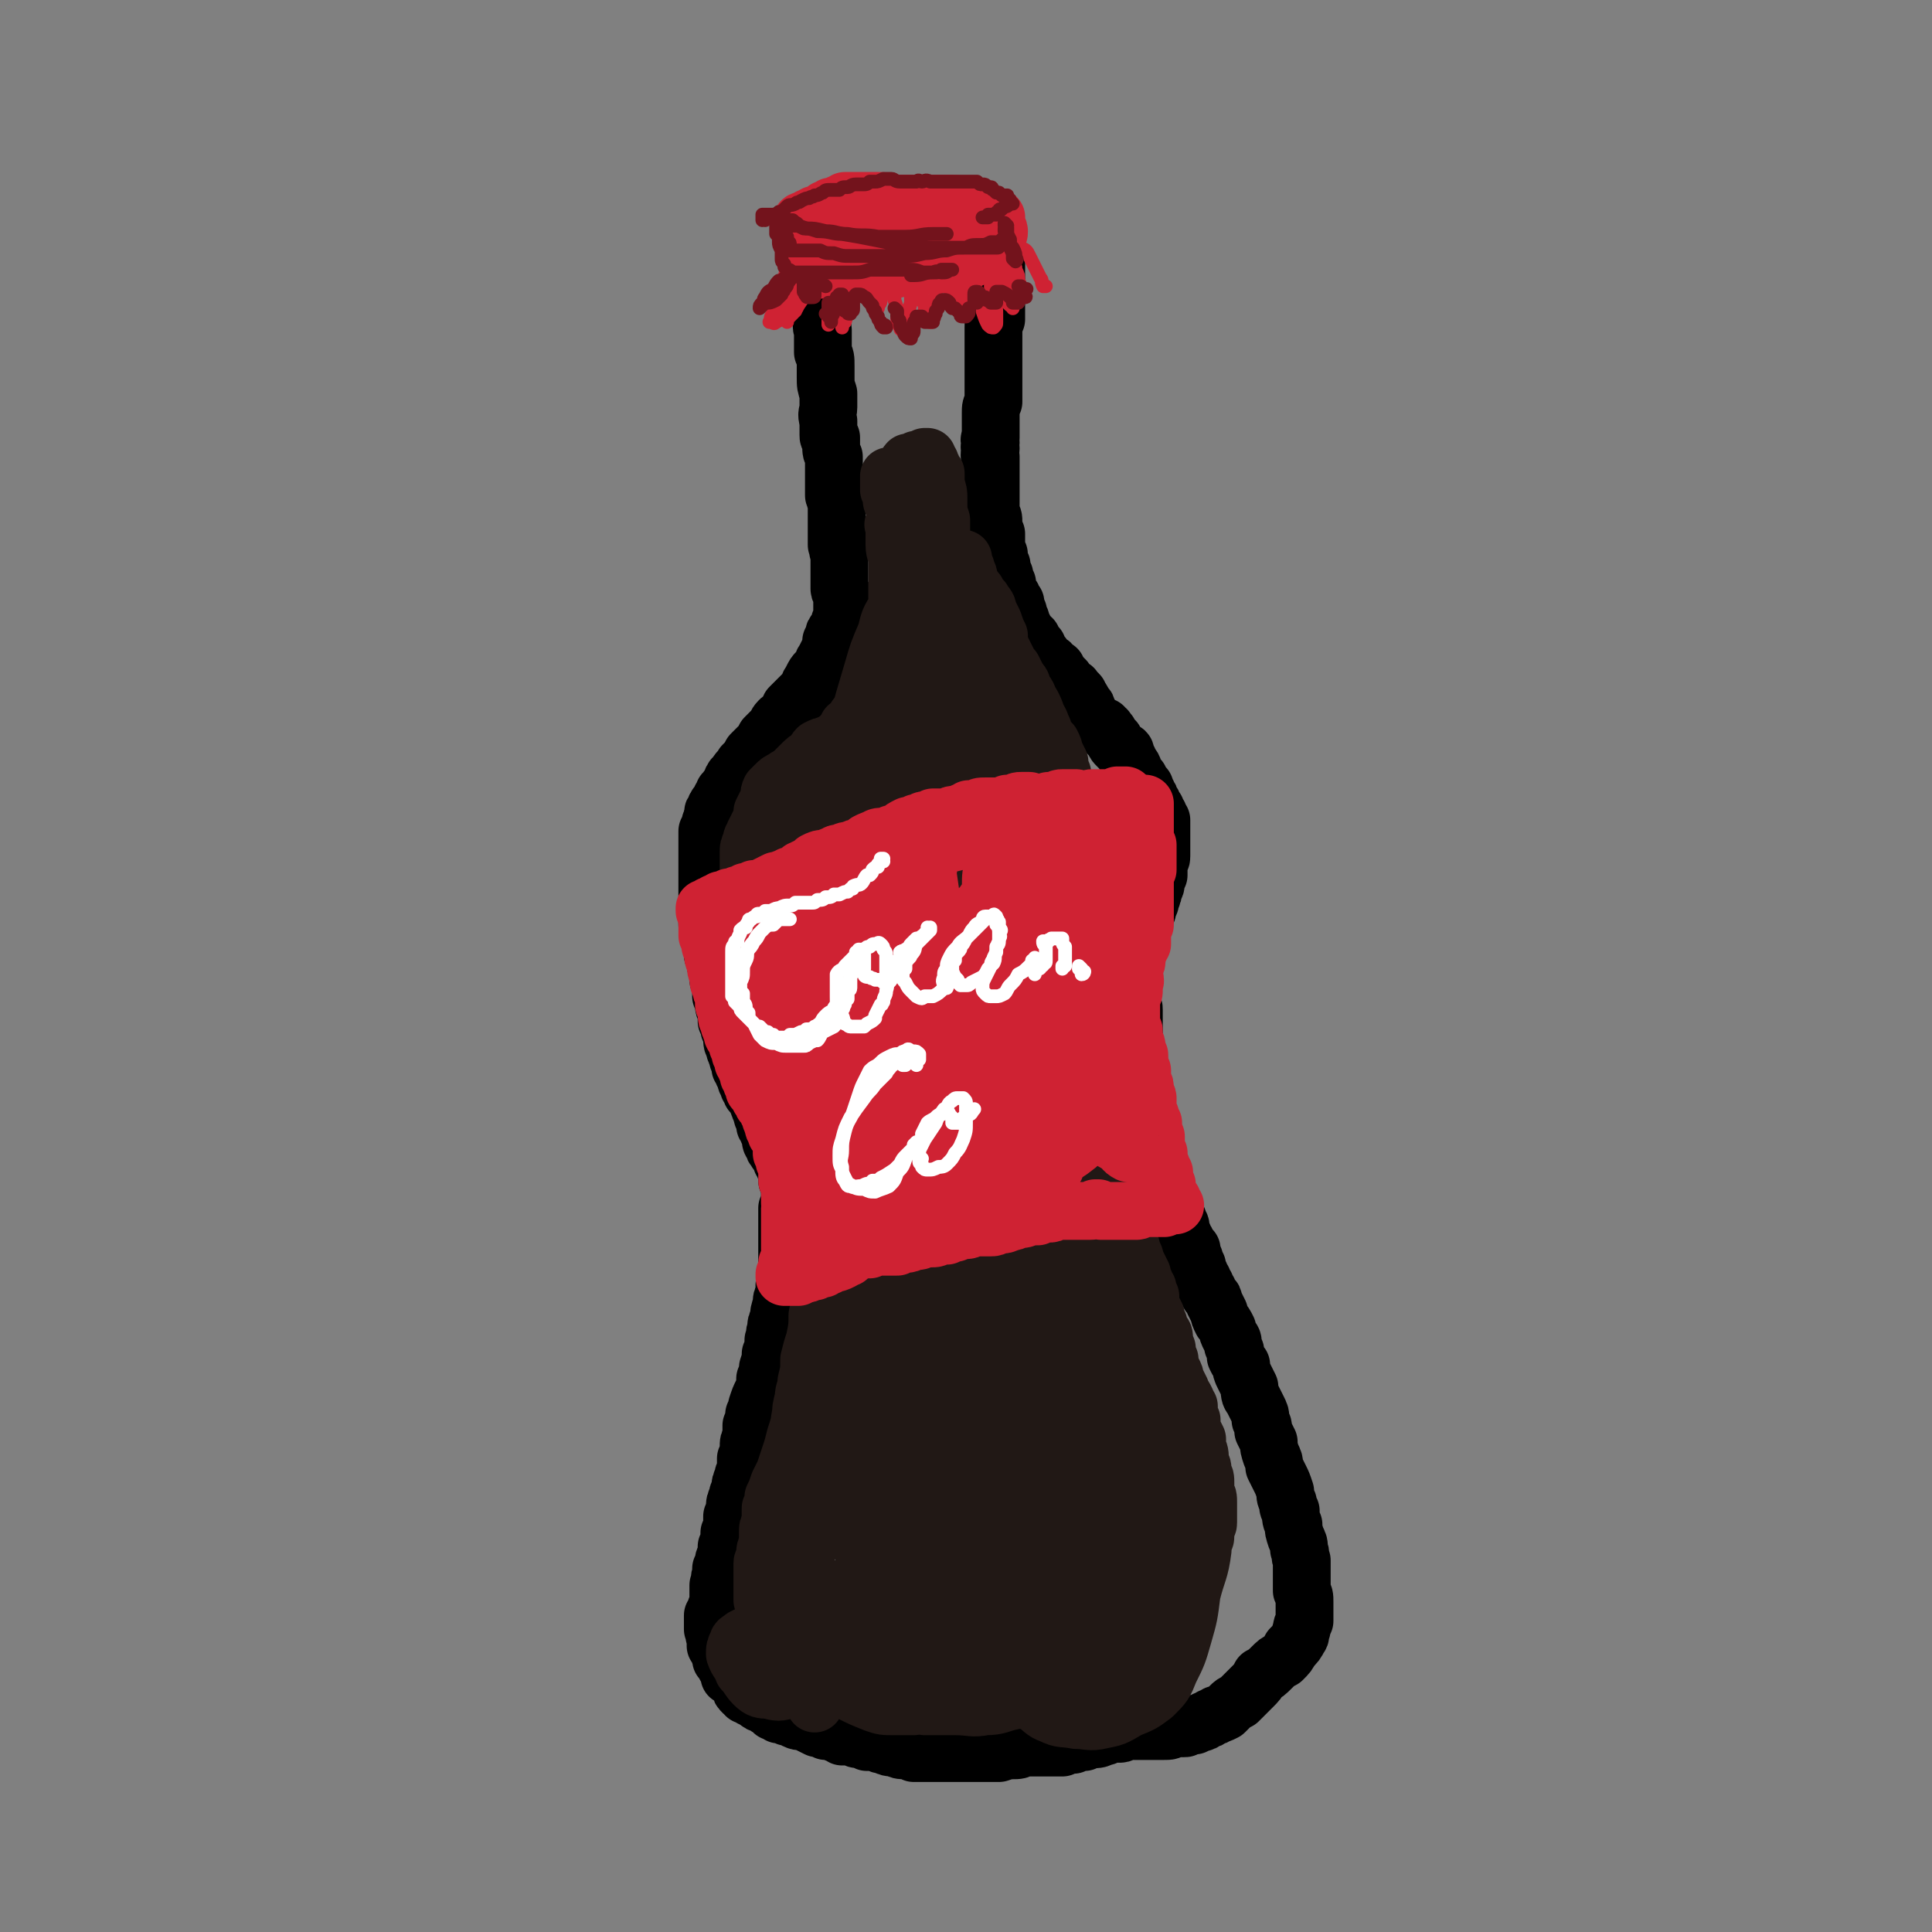 <svg viewBox='0 0 702 702' version='1.1' xmlns='http://www.w3.org/2000/svg' xmlns:xlink='http://www.w3.org/1999/xlink'><rect x="0" y="0" width="702" height="702" fill="#808080" stroke="none"/><g fill='none' stroke='rgb(0,0,0)' stroke-width='21' stroke-linecap='round' stroke-linejoin='round'><path d='M297,89c0,0 -1,-1 -1,-1 0,0 0,0 1,0 0,1 0,1 0,1 0,1 0,1 0,2 0,1 0,1 0,2 0,2 0,2 1,3 0,2 0,2 0,4 0,3 0,3 0,6 0,3 0,3 1,6 0,2 0,2 0,4 0,2 -1,2 0,4 0,2 0,2 0,4 0,2 0,2 0,4 1,2 1,2 1,5 0,2 0,2 0,4 0,3 0,3 1,6 0,2 0,2 0,5 0,2 -1,2 0,5 0,1 0,1 0,2 0,2 0,2 0,3 0,1 0,1 1,1 0,1 0,1 0,3 0,2 0,2 1,4 0,2 0,2 0,3 0,1 0,1 0,1 0,2 0,2 0,4 0,1 0,1 0,2 0,0 0,0 0,1 0,1 0,1 0,3 1,1 0,1 1,3 0,1 0,1 0,3 0,2 0,2 0,4 0,1 0,1 0,3 0,1 0,1 0,3 0,1 0,1 0,2 1,2 0,2 1,3 0,1 0,1 0,2 0,2 0,2 0,3 0,2 0,2 0,3 0,1 0,1 0,2 0,1 0,1 0,3 0,1 1,1 1,2 0,0 0,0 0,1 0,1 0,1 0,2 0,1 0,1 0,2 0,1 0,1 0,1 0,2 0,2 0,3 -1,1 -1,1 -1,2 0,1 0,1 0,1 -1,1 -1,1 -1,1 -1,1 -1,1 -1,2 0,1 0,1 -1,2 0,1 0,1 0,2 -1,2 -1,2 -2,4 0,1 -1,1 -1,2 -1,2 -1,2 -2,3 -1,1 -1,1 -2,3 0,1 -1,1 -1,2 -1,2 -1,2 -2,3 -1,1 -1,1 -3,3 -1,1 -1,1 -2,2 -1,2 0,2 -1,3 -2,1 -2,1 -3,2 -1,1 -1,2 -2,3 0,0 0,0 -1,1 -1,1 -1,1 -2,2 0,1 0,1 -1,2 -1,1 -1,1 -2,2 -1,1 -1,1 -2,2 0,1 0,1 -1,2 -1,1 -1,1 -2,2 0,1 0,1 -1,2 0,0 -1,0 -1,1 -1,1 0,1 -1,1 -1,1 -1,1 -1,2 -1,1 -1,1 -1,2 -1,1 -1,1 -2,2 0,1 0,1 -1,2 0,1 0,1 -1,2 -1,1 -1,1 -1,2 -1,1 -1,1 -1,2 0,1 0,1 0,2 -1,1 -1,1 -1,2 0,1 0,1 -1,2 0,1 0,1 0,2 0,1 0,1 0,2 0,1 0,1 0,2 0,1 0,1 0,1 0,1 0,1 0,3 0,1 0,1 0,2 0,1 0,1 0,3 0,1 0,1 0,2 0,2 0,2 0,3 0,1 0,1 0,2 0,2 0,2 0,3 0,2 0,2 0,3 0,2 0,2 0,3 0,2 0,2 0,3 1,2 1,2 1,4 0,1 0,1 0,2 1,3 1,3 1,5 1,1 1,1 1,3 0,1 0,1 1,3 0,1 0,1 0,3 1,2 1,2 1,3 0,1 0,1 0,2 0,0 0,0 0,1 1,1 1,1 1,3 0,1 0,1 1,3 0,2 0,1 0,3 1,2 1,2 1,3 1,2 1,2 1,3 0,2 0,2 1,4 0,1 0,1 1,2 0,2 0,2 1,3 0,1 0,1 0,2 1,1 1,1 1,2 1,1 1,1 1,2 0,1 0,1 1,1 0,1 0,1 0,2 1,1 1,1 1,2 1,1 1,1 1,1 1,1 1,1 1,2 1,1 0,1 1,2 0,1 0,1 1,2 0,1 0,1 0,1 0,1 0,1 1,2 0,1 0,1 0,2 1,1 1,1 1,2 1,1 1,1 1,2 0,2 0,2 1,3 0,1 0,1 1,2 0,0 0,1 1,1 0,1 1,1 1,3 1,1 1,1 1,2 1,1 1,1 1,2 0,2 0,2 0,3 1,1 1,1 1,2 0,1 0,1 0,1 0,2 0,2 0,3 0,1 0,1 0,2 0,1 0,1 -1,2 0,2 0,2 0,3 0,1 0,1 0,2 0,1 0,1 0,2 0,2 0,2 0,3 0,1 0,1 0,2 0,2 0,2 0,3 0,2 0,2 0,3 0,2 0,2 0,3 0,2 0,2 0,3 0,2 0,2 -1,4 0,1 0,1 0,3 -1,2 -1,2 -1,4 -1,3 -1,3 -1,5 -1,2 -1,2 -1,4 -1,2 0,2 -1,4 0,3 0,3 -1,5 0,2 0,2 -1,5 0,2 0,2 -1,4 0,3 0,3 -1,5 -1,2 -1,2 -2,5 0,1 0,1 -1,3 0,2 0,2 -1,4 0,2 0,2 0,4 -1,2 -1,2 -1,4 0,2 0,2 -1,4 0,2 0,2 0,4 -1,2 -1,2 -1,3 -1,2 -1,2 -1,4 -1,2 -1,2 -1,3 -1,2 -1,2 -1,4 0,2 0,2 -1,3 0,2 0,2 0,3 0,0 0,0 0,1 0,1 0,1 -1,2 0,1 0,1 0,3 0,1 0,1 -1,2 0,1 0,1 0,1 0,1 0,1 0,3 0,0 -1,0 -1,1 0,0 0,0 0,1 0,1 0,1 -1,2 0,1 0,1 0,2 -1,2 0,2 -1,4 0,2 0,2 0,3 0,2 0,2 0,3 0,2 -1,2 -1,3 0,1 0,1 -1,2 0,1 0,1 0,2 0,1 0,1 0,1 0,1 0,1 0,2 0,0 0,0 1,1 0,0 0,0 0,1 0,0 -1,0 0,1 0,0 0,0 0,0 0,1 0,1 0,1 0,1 0,1 0,2 1,1 1,1 1,1 0,1 0,1 1,3 0,0 0,0 0,1 1,1 1,1 1,1 1,1 0,1 1,2 1,1 1,2 1,3 1,0 1,0 2,1 0,0 0,0 1,1 0,1 0,1 1,2 0,1 0,1 1,2 1,0 1,0 1,1 1,0 1,0 2,1 1,0 1,0 2,1 1,1 1,1 2,1 1,1 1,1 2,1 1,1 1,1 2,2 1,0 1,0 2,1 1,0 1,0 2,0 1,1 1,1 2,1 1,0 1,0 2,1 2,1 2,0 4,1 2,1 2,1 4,2 2,0 2,0 3,1 2,0 2,0 4,1 1,0 1,0 2,1 2,0 2,0 4,0 1,1 1,1 3,1 1,0 1,0 2,1 2,0 2,0 3,0 2,1 2,1 3,1 2,1 2,1 4,1 2,1 2,1 4,1 1,0 1,0 3,1 2,0 2,0 4,0 1,0 1,0 3,0 1,0 1,0 3,0 2,0 2,0 4,0 2,0 2,0 4,0 2,0 2,0 5,0 2,0 2,0 4,0 2,0 2,0 4,0 3,-1 3,-1 5,-1 2,0 2,0 4,-1 2,0 2,0 4,0 2,0 2,0 4,0 1,0 1,0 3,0 2,0 2,0 3,0 2,-1 2,-1 4,-1 2,-1 2,-1 4,-1 1,-1 1,-1 3,-1 2,0 2,0 4,-1 0,0 0,0 0,0 1,0 1,0 2,-1 2,0 2,0 4,0 1,0 1,-1 2,-1 2,0 2,0 4,0 1,0 1,0 2,0 1,0 1,0 1,0 1,0 1,0 2,0 1,0 1,0 2,0 1,0 1,0 2,0 1,0 1,0 1,0 2,0 2,0 3,-1 0,0 1,0 1,0 1,0 1,0 3,0 1,0 1,0 2,-1 1,0 1,0 2,0 1,-1 1,-1 2,-1 1,0 1,0 2,-1 1,0 1,0 2,-1 1,0 1,0 2,-1 1,0 1,0 3,-1 1,-1 1,-1 2,-2 1,-1 1,-1 3,-2 1,-1 1,-1 3,-3 1,-1 1,-1 2,-2 2,-2 2,-2 3,-4 2,-1 2,-1 4,-3 2,-2 2,-2 4,-3 2,-2 2,-2 3,-4 2,-2 2,-2 3,-4 1,-1 0,-1 1,-3 0,-1 0,-1 1,-3 0,-1 0,-2 0,-3 0,-2 0,-2 0,-4 0,-2 0,-2 -1,-4 0,-2 0,-2 0,-4 0,-2 0,-2 0,-4 0,-1 0,-1 0,-3 -1,-2 0,-2 -1,-4 0,-2 0,-2 -1,-4 -1,-3 -1,-3 -1,-5 -1,-2 -1,-2 -1,-5 -1,-1 -1,-1 -1,-3 -1,-2 -1,-2 -1,-4 -1,-3 -1,-3 -2,-5 -1,-2 -1,-2 -2,-4 0,-2 0,-2 -1,-4 -1,-3 -1,-3 -1,-5 -1,-2 -1,-2 -2,-4 0,-2 0,-2 -1,-4 0,-2 0,-2 -1,-4 -1,-2 -1,-2 -2,-4 -1,-1 -1,-2 -1,-4 -1,-2 -1,-2 -2,-4 -1,-2 -1,-2 -1,-4 -1,-1 -1,-1 -2,-3 0,-2 0,-2 -1,-4 0,-2 0,-2 -1,-3 -1,-2 -1,-2 -1,-3 -1,-2 -1,-2 -2,-3 -1,-2 -1,-2 -1,-3 -1,-2 -1,-2 -2,-4 0,-1 0,-1 -1,-2 -1,-1 -1,-1 -1,-2 -1,-1 -1,-1 -1,-2 -1,-1 -1,-1 -1,-2 -1,-1 -1,-1 -1,-2 0,0 0,0 -1,-1 0,-1 0,-1 0,-2 -1,-1 -1,-1 -1,-2 0,-1 0,-1 -1,-2 0,-1 0,-1 0,-2 -1,0 -1,0 -1,-1 0,0 0,0 -1,0 0,-1 0,-1 0,-2 0,0 0,0 0,0 -1,-1 -1,-1 -1,-2 -1,-1 -1,-1 -1,-3 0,-1 0,-1 -1,-1 0,0 0,0 0,-1 0,0 0,0 0,-1 -1,-1 -1,-1 -1,-2 -1,-1 -1,-1 -1,-2 -1,-1 -1,-1 -1,-3 -1,-1 -1,-1 -1,-2 0,-1 0,-1 -1,-2 0,-1 0,-1 0,-2 -1,-1 -1,-1 -1,-2 0,0 0,0 -1,-1 0,-1 0,-1 0,-3 -1,-1 -1,-1 -1,-2 -1,-1 -1,-1 -1,-3 0,-1 0,-1 -1,-2 0,-1 0,-1 0,-2 0,-2 0,-2 0,-3 0,-1 -1,-1 -1,-2 0,-2 0,-2 -1,-3 0,-2 0,-2 -1,-3 0,-1 0,-1 -1,-2 0,-2 0,-2 0,-3 0,-2 0,-2 -1,-3 0,-1 0,-1 0,-3 0,-2 0,-2 0,-3 -1,-2 -1,-2 -1,-3 0,-1 0,-1 0,-3 0,-1 0,-1 0,-2 0,-2 0,-2 0,-3 0,-2 0,-2 0,-3 0,-2 0,-2 0,-3 0,-2 0,-2 0,-3 0,-1 0,-1 0,-2 0,-1 0,-1 0,-1 0,-1 0,-1 -1,-2 0,-1 0,-1 0,-3 0,-1 0,-1 0,-1 0,-2 0,-2 0,-3 0,-1 0,-1 0,-2 0,-2 0,-2 0,-4 0,-2 0,-1 1,-3 0,-3 0,-3 1,-5 0,-2 0,-2 1,-4 1,-2 1,-2 1,-4 1,-2 1,-2 1,-3 1,-2 1,-2 1,-3 1,-2 1,-2 1,-3 1,-2 1,-2 1,-4 1,-1 1,-1 1,-3 0,-1 0,-1 1,-2 0,-2 0,-2 0,-3 0,-1 0,-1 0,-2 1,-1 1,-1 1,-2 0,-2 0,-2 0,-3 0,-1 0,-1 0,-3 0,-1 0,-1 0,-2 0,-2 0,-2 0,-3 0,0 0,0 0,-1 0,-1 0,-1 0,-1 -1,-1 -1,-1 -1,-2 -1,-1 -1,-1 -1,-2 0,0 0,0 -1,-1 0,-1 0,-1 -1,-2 0,-1 0,-1 -1,-2 0,-1 0,-1 -1,-1 0,-1 0,-1 0,-2 -1,-1 -1,-1 -1,-1 -1,-1 -1,-1 -1,-2 -1,-1 -1,-1 -2,-2 0,-1 0,-2 -1,-3 0,0 0,0 0,0 -1,-1 -1,-1 -1,-2 0,0 0,0 0,0 -1,-1 -1,-1 -1,-1 0,-1 0,-1 0,-1 0,-1 0,-1 -1,-1 -1,-1 -1,-1 -1,-1 -1,-1 -1,-1 -1,-1 -1,-1 -1,-1 -1,-2 -1,-1 -1,-1 -2,-2 0,-1 0,-1 -1,-1 0,-1 0,-1 0,-1 -1,0 -1,0 -1,-1 -1,0 -1,0 -1,0 -1,-1 -1,-1 -2,-1 0,-1 0,-1 -1,-2 -1,-1 -1,-1 -2,-3 0,-1 0,-1 -1,-2 -1,-2 -1,-2 -2,-3 0,-1 0,-1 -1,-1 -1,-1 -1,-1 -1,-2 -1,0 -1,0 -2,-1 -1,-1 -1,-1 -1,-2 -1,-1 -1,-1 -2,-2 -1,-1 -1,-1 -1,-2 -1,0 -1,0 -2,-1 0,-1 0,-1 -1,-1 0,-1 -1,-1 -1,-1 -1,-1 -1,-1 -1,-1 0,-1 0,-1 -1,-1 0,-1 0,-1 -1,-2 0,0 0,0 0,-1 -1,-1 -1,-1 -1,-1 -1,-1 -1,-1 -1,-2 -1,0 -1,0 -1,-1 -1,-1 -1,-1 -1,-1 -1,-1 -1,-1 -1,-2 0,0 0,0 -1,-1 0,-1 0,-1 0,-1 0,-1 0,-1 -1,-1 0,-1 0,-1 0,-2 0,-1 0,-1 -1,-2 0,-1 0,-1 0,-2 -1,-1 -1,-1 -1,-1 0,-1 0,-1 -1,-2 0,0 0,0 -1,-1 0,-1 0,-1 0,-1 0,-1 0,-1 0,-2 -1,0 -1,0 -1,-1 0,-1 0,-1 0,-2 -1,-1 -1,-1 -1,-1 0,-1 0,-1 0,-2 0,-1 0,-1 -1,-2 0,-1 0,-1 0,-2 0,-1 0,-1 -1,-2 0,-2 0,-2 0,-3 0,-1 0,-1 0,-3 -1,-1 -1,-1 -1,-2 0,-1 0,-1 0,-2 0,-2 0,-2 -1,-3 0,-1 0,-1 0,-2 0,-2 0,-2 0,-3 0,-1 0,-1 0,-3 0,-1 0,-1 0,-2 0,-1 0,-1 0,-2 0,-1 0,-1 0,-3 0,-1 0,-1 0,-3 0,-1 0,-1 0,-3 -1,-1 0,-1 0,-3 -1,-1 0,-1 0,-2 0,-1 -1,-1 0,-2 0,-1 0,-1 0,-3 0,-2 0,-2 0,-3 0,-2 0,-2 0,-3 0,-2 0,-2 1,-4 0,-1 0,-1 0,-2 0,-1 0,-1 0,-3 0,-2 0,-2 0,-4 0,-1 0,-1 0,-2 0,0 0,0 0,-1 0,-1 0,-1 0,-3 0,0 0,0 0,0 0,-2 0,-2 0,-3 0,0 0,0 0,0 0,-2 0,-2 0,-3 0,-1 0,-1 0,-3 0,-2 0,-2 0,-3 0,-2 0,-2 1,-3 0,-2 0,-2 0,-3 0,-2 0,-2 0,-3 0,-1 0,-1 0,-2 0,-1 0,-1 0,-2 0,-1 0,-1 0,-1 0,-2 0,-2 0,-3 0,-2 0,-2 0,-3 0,-1 0,-1 0,-2 0,0 0,0 0,-1 -1,-1 0,-1 -1,-2 0,0 0,0 0,-1 0,0 0,0 0,-1 0,0 0,0 0,-1 -1,0 -1,0 -1,0 0,-1 0,-1 0,-1 0,-1 0,-1 0,-1 0,0 0,0 0,-1 0,0 0,0 -1,0 0,-1 0,-1 0,-2 0,0 0,0 -1,-1 0,0 0,0 0,-1 0,0 0,0 -1,0 0,0 0,0 0,0 -1,-1 -1,-1 -1,-1 -1,0 -1,0 -1,0 -1,0 -1,0 -2,0 -1,0 -1,0 -1,0 -1,0 -1,0 -2,0 -1,0 -1,0 -2,0 -1,0 -1,0 -1,0 -1,0 -1,0 -2,0 0,0 0,-1 -1,-1 -1,0 -1,0 -2,-1 -1,0 -1,0 -2,0 -1,0 -1,0 -1,0 -2,0 -2,0 -3,0 -1,0 -1,0 -3,0 -1,0 -1,0 -2,1 -1,0 -1,0 -2,0 -2,0 -2,0 -3,0 -1,0 -1,0 -3,0 -1,0 -1,1 -2,1 -1,0 -1,0 -2,0 -2,0 -2,0 -3,0 0,0 0,0 -1,0 -1,0 -1,0 -1,-1 -1,0 -1,0 -1,0 0,0 0,0 -1,0 0,0 0,0 0,0 0,0 0,0 0,1 0,0 0,0 0,0 0,0 0,0 -1,0 0,0 0,0 0,0 0,0 0,1 0,1 0,0 0,0 0,0 0,0 0,0 0,0 0,0 0,0 0,0 -1,0 -1,0 -1,0 0,0 0,0 0,0 0,0 0,0 -1,0 0,0 0,0 0,0 0,0 0,0 0,0 0,0 -1,0 -1,0 0,0 0,0 0,0 0,0 0,0 0,0 0,0 0,0 0,0 0,0 0,0 0,0 0,0 0,0 -1,0 0,0 0,0 0,0 0,0 0,0 0,0 0,0 0,0 0,0 -1,0 -1,0 -1,0 0,0 0,0 0,0 0,0 0,0 0,0 0,0 0,0 0,0 0,0 0,0 -1,0 0,0 0,0 0,0 0,0 0,0 0,0 -1,0 -1,0 -1,0 0,0 0,0 0,0 0,0 0,0 0,0 0,0 0,0 0,0 -1,0 0,0 0,0 -1,0 -1,0 -1,0 0,0 0,0 0,0 0,0 0,0 0,0 0,0 0,0 0,0 0,0 0,0 -1,0 0,0 0,0 0,0 0,0 0,0 0,0 0,0 0,0 0,0 0,0 0,-1 -1,-1 0,0 1,1 1,1 0,0 0,0 0,0 0,0 0,0 0,0 0,0 0,0 0,0 0,0 0,0 0,0 0,0 -1,0 0,0 0,0 0,0 0,-1 1,0 1,0 1,0 '/></g>
<g fill='none' stroke='rgb(207,34,51)' stroke-width='21' stroke-linecap='round' stroke-linejoin='round'><path d='M315,80c-1,-1 -1,-1 -1,-1 0,0 0,0 0,0 0,0 0,0 -1,1 0,0 0,0 0,0 0,0 0,0 0,0 0,-1 0,-1 1,-1 1,0 1,0 2,0 2,0 2,1 4,0 3,0 3,0 6,-1 3,0 3,-1 6,-2 4,-1 4,-1 7,-2 3,0 3,0 7,0 3,0 3,1 5,1 1,1 1,1 2,1 1,0 1,1 1,1 0,-1 0,-1 -1,-1 -1,-1 -1,-1 -3,-1 -2,0 -2,0 -5,1 -3,1 -3,1 -7,2 -4,2 -4,3 -8,4 -4,1 -5,1 -9,2 -4,1 -4,1 -8,1 -3,0 -3,0 -7,0 -2,0 -2,0 -4,0 -2,1 -2,1 -3,2 -1,1 -1,1 -1,1 0,1 1,1 1,1 2,1 2,1 4,1 3,0 3,0 7,0 3,0 3,0 7,0 4,0 4,0 9,1 4,0 4,0 8,0 3,0 3,0 7,-1 3,0 3,0 6,-1 2,-1 3,-1 4,-2 1,-1 1,-1 2,-2 0,0 -1,0 -1,0 -2,0 -2,0 -4,0 -3,0 -3,0 -6,-1 -4,0 -4,-1 -8,-1 -4,-1 -4,-1 -8,-2 -5,0 -5,0 -9,0 -4,0 -4,0 -8,0 -1,0 -1,0 -2,0 -3,1 -3,1 -6,2 -1,1 -1,1 -3,2 0,0 -1,0 0,0 0,1 1,1 1,1 1,0 1,0 1,0 3,1 3,1 5,2 3,1 3,1 6,2 4,2 4,2 8,3 4,1 3,1 7,2 1,0 1,0 2,0 4,1 4,1 9,1 4,0 4,0 7,0 4,0 4,0 7,-1 2,-1 2,-1 4,-2 1,0 2,-1 2,-1 0,0 -1,0 -1,0 -2,0 -2,0 -4,-1 -4,0 -4,0 -8,0 -4,-1 -4,-1 -8,-2 -5,-1 -5,-1 -10,-2 -4,0 -4,0 -9,-1 -4,0 -4,0 -8,0 -4,0 -4,0 -7,1 -3,1 -3,1 -6,2 -1,1 -1,1 -3,3 0,0 0,0 0,1 0,1 0,1 0,2 1,1 1,2 2,2 2,1 2,1 4,1 3,0 3,0 6,0 4,0 4,0 8,0 4,0 4,0 8,0 4,0 4,0 8,-1 4,0 4,0 8,-1 3,0 3,0 7,0 4,-1 4,-1 7,-2 3,-1 3,-1 5,-2 1,-1 1,-1 3,-2 0,0 0,0 1,-1 0,-1 0,-1 1,-1 0,-1 0,-1 1,-2 0,0 0,0 0,-1 1,0 1,0 1,-1 0,0 0,0 0,0 0,-1 -1,-1 -1,-2 0,0 0,0 0,-1 0,-1 0,-1 0,-1 0,0 0,0 0,0 0,0 0,0 0,0 0,-1 0,-1 0,-1 0,0 0,0 -1,0 -1,0 -1,-1 -2,-1 -2,-1 -2,-1 -4,-1 -2,-1 -2,-1 -4,-1 -2,0 -2,0 -5,-1 -3,0 -3,0 -5,0 -3,0 -3,0 -5,-1 -3,0 -3,0 -5,0 -2,0 -2,0 -5,0 -2,0 -2,0 -4,0 -1,-1 -1,-1 -3,-1 -1,0 -1,0 -2,0 -1,0 -1,0 -2,0 -1,0 -1,0 -2,0 -1,0 -1,0 -3,0 -1,0 -1,0 -3,0 -1,1 -1,1 -2,1 -1,1 -1,1 -3,1 -1,1 -1,1 -2,1 -1,1 -1,1 -1,1 -1,1 -1,1 -2,1 0,0 0,0 0,0 -1,0 -1,0 -1,0 0,1 0,0 0,0 -1,1 -1,1 -1,1 0,0 0,0 0,0 -1,0 -1,0 -1,0 0,0 0,0 0,0 0,0 0,0 0,0 0,0 0,0 0,0 0,0 0,0 0,1 -1,0 0,0 -1,0 0,0 0,0 0,0 0,0 0,0 0,0 0,0 0,0 0,0 -1,0 -1,0 -1,0 0,0 0,0 0,0 0,0 -1,0 -1,1 0,0 0,0 0,0 0,0 0,0 0,0 0,1 0,1 1,1 0,1 0,1 1,1 0,1 0,1 1,2 0,0 0,0 1,1 0,1 0,1 0,2 1,0 1,0 1,1 1,0 1,0 1,0 1,1 1,1 2,1 1,0 1,-1 1,-1 2,0 2,0 3,0 1,0 1,0 2,-1 2,0 2,0 4,0 1,-1 1,-1 3,-2 2,0 2,0 4,0 2,0 2,0 4,0 1,0 1,0 3,0 2,0 2,0 3,0 2,0 2,0 4,0 2,0 2,0 4,-1 1,0 1,0 3,0 1,0 1,0 3,0 2,0 2,0 3,0 2,0 2,0 4,-1 1,0 1,1 3,0 1,0 1,0 3,-1 1,0 1,0 2,-1 1,0 1,0 2,0 1,0 1,0 1,0 1,0 1,0 1,0 1,0 1,0 1,0 0,0 0,0 0,0 0,0 0,0 0,-1 0,0 0,0 0,0 0,0 0,0 0,0 0,0 0,0 1,0 0,0 0,0 0,0 0,0 0,0 0,-1 '/></g>
<g fill='none' stroke='rgb(207,34,51)' stroke-width='5' stroke-linecap='round' stroke-linejoin='round'><path d='M298,86c0,0 -1,-1 -1,-1 0,0 0,1 0,1 0,0 0,-1 0,-1 0,0 0,0 0,0 0,0 0,0 0,0 -1,1 -1,2 -2,3 0,3 0,3 -1,5 -2,3 -2,3 -4,7 -2,3 -1,3 -3,7 -2,3 -2,3 -5,6 -1,2 -1,2 -2,4 0,0 -1,0 0,0 0,-2 0,-2 1,-3 1,-3 1,-3 1,-5 2,-4 2,-4 3,-8 1,-4 1,-4 2,-8 2,-3 1,-3 3,-6 1,-2 1,-2 2,-3 0,-1 1,-1 1,-1 0,0 0,1 0,2 -1,2 -1,2 -2,5 -1,4 -1,4 -3,7 -1,5 -1,5 -3,9 -2,4 -2,4 -4,7 0,2 0,2 -1,4 0,0 0,0 0,0 1,0 1,1 2,0 2,-1 2,-1 3,-4 2,-2 2,-2 4,-5 1,-3 1,-3 3,-6 1,-1 1,-1 3,-3 0,-1 1,-1 1,-2 1,0 1,0 1,0 -1,3 -1,3 -2,5 -1,3 -2,2 -4,5 -1,3 -1,3 -2,6 -1,1 -2,1 -3,3 0,0 0,1 0,1 0,-1 0,-1 1,-2 2,-2 2,-2 3,-4 2,-3 2,-3 4,-5 2,-2 2,-2 3,-3 2,-1 2,-1 3,-2 1,-1 1,-1 2,-1 0,0 0,0 0,0 1,0 0,0 0,1 0,1 0,1 0,2 0,2 0,2 0,3 0,2 0,2 0,4 0,2 0,2 0,4 -1,1 -1,1 -1,2 0,1 0,1 0,1 0,1 0,1 0,1 0,0 0,0 0,0 0,-2 0,-2 1,-4 0,-2 0,-2 0,-3 1,-1 1,-1 1,-1 1,-2 1,-2 1,-4 0,-1 0,-1 1,-1 0,-1 0,-1 0,-2 1,-1 1,-1 1,-1 0,0 0,0 0,0 1,0 0,0 0,1 0,0 0,0 0,0 0,2 0,2 0,4 0,2 0,2 0,4 0,1 0,1 0,3 0,1 0,1 0,2 0,1 0,1 0,2 0,0 0,0 0,1 0,0 0,0 0,0 0,-1 0,-1 1,-2 1,-3 0,-3 1,-6 1,-3 1,-3 3,-5 1,-3 1,-3 2,-5 1,-2 1,-1 2,-3 0,-1 0,-1 1,-1 0,0 0,-1 0,0 1,1 1,1 1,2 0,2 0,2 0,4 0,2 -1,2 0,5 0,1 0,1 0,3 0,0 0,0 1,1 0,0 1,0 1,0 0,0 0,-1 0,-1 1,-1 1,-1 1,-3 1,-1 1,-1 1,-3 1,-2 1,-2 1,-3 1,-1 1,-1 2,-2 0,-1 0,-1 0,-1 0,0 1,0 1,0 0,2 0,2 0,4 0,3 0,3 0,6 1,3 1,3 1,6 0,2 0,2 1,4 0,0 0,1 1,1 0,-1 0,-1 1,-2 0,-1 0,-1 1,-3 0,-2 0,-2 1,-5 0,-2 0,-2 0,-4 1,-2 1,-2 1,-4 1,-1 1,-1 1,-2 1,0 1,0 1,-1 0,0 1,0 1,0 0,1 0,1 0,3 0,2 0,2 0,4 0,3 0,3 1,5 0,1 0,2 0,3 1,1 1,1 1,1 0,1 0,1 1,2 0,0 0,0 0,0 0,0 0,0 0,0 1,0 1,0 1,-1 0,-2 0,-2 0,-4 1,-2 1,-2 1,-4 0,-2 0,-2 1,-4 0,-1 0,-1 1,-3 0,0 0,0 1,-1 0,0 0,0 0,0 0,0 0,0 0,0 1,1 1,1 1,1 1,2 0,2 1,3 0,2 1,2 1,3 1,1 1,1 1,3 1,0 1,0 2,1 0,1 0,1 0,1 0,0 0,0 1,1 0,0 0,0 0,0 0,0 0,0 0,0 0,-1 1,-1 1,-1 0,-2 0,-2 0,-3 0,-2 0,-2 0,-4 0,-1 0,-1 0,-2 0,-1 0,-1 1,-1 0,-1 0,-1 0,-1 0,0 0,0 0,0 0,0 1,0 1,0 1,1 0,1 1,2 0,0 0,1 0,1 1,2 1,2 2,4 1,2 1,2 1,4 0,1 0,1 0,1 1,3 1,3 2,5 1,1 1,1 2,1 0,0 0,0 0,0 0,0 0,0 0,0 1,-1 1,-1 1,-2 0,-2 0,-2 0,-3 0,-2 0,-2 -1,-4 0,-1 0,-1 0,-3 -1,-1 -1,-1 -1,-3 0,-2 0,-2 0,-3 0,-1 0,-1 0,-2 0,0 0,0 0,0 0,0 0,0 1,1 0,1 0,1 0,2 0,1 0,1 1,2 0,1 0,1 1,2 1,1 0,1 1,2 1,1 1,1 2,2 0,0 0,0 1,1 0,0 0,0 0,0 0,0 0,0 0,0 0,-1 0,-1 -1,-2 0,-1 0,-1 0,-3 -1,-2 -1,-2 -1,-4 0,-2 0,-2 -1,-4 0,-1 0,-1 0,-2 0,-1 -1,-1 -1,-2 0,-1 0,-1 0,-1 0,0 1,0 1,0 1,0 1,0 1,1 1,1 2,1 2,2 1,2 1,2 2,5 0,2 0,2 0,5 0,2 0,2 0,4 -1,0 -1,0 -1,1 0,0 0,1 0,1 0,0 0,-1 0,-1 0,-1 0,-1 0,-1 -1,-2 -1,-2 -2,-3 -2,-1 -2,-1 -3,-2 -2,-2 -2,-2 -3,-4 -1,-1 -1,-1 -2,-3 0,-1 0,-1 0,-2 -1,-1 -1,-1 -1,-1 1,-1 1,-1 1,-1 1,0 1,0 2,1 1,1 1,1 3,2 1,1 1,1 3,2 1,2 1,2 2,3 1,1 1,1 2,2 1,1 1,1 1,2 1,1 1,1 1,2 0,0 0,0 0,0 0,0 0,0 0,0 0,-1 0,-1 -1,-2 0,-2 0,-2 -1,-4 0,-2 0,-2 -1,-4 0,-2 -1,-2 -1,-3 0,-1 0,-1 -1,-3 0,0 0,0 0,-1 0,-1 0,-1 0,-2 1,0 1,-1 2,0 1,0 1,0 2,1 2,1 2,1 3,3 1,2 1,2 2,4 1,2 1,2 2,4 1,1 0,1 1,3 0,0 1,0 1,0 '/></g>
<g fill='none' stroke='rgb(115,19,28)' stroke-width='5' stroke-linecap='round' stroke-linejoin='round'><path d='M282,79c0,0 -1,-1 -1,-1 0,0 0,0 1,0 1,1 1,0 2,1 2,1 2,1 4,1 2,2 2,2 5,3 3,0 3,0 7,1 4,0 4,1 8,1 5,1 6,0 11,1 5,0 5,0 10,0 5,0 5,-1 10,-1 3,0 3,0 5,0 '/><path d='M290,82c0,0 0,-1 -1,-1 0,0 1,1 0,1 0,0 0,0 -1,0 0,0 0,0 1,0 1,0 1,0 3,1 2,0 2,0 5,1 5,0 5,1 9,1 6,1 6,1 11,2 5,1 5,1 10,2 2,0 2,0 3,0 3,0 3,0 7,1 4,0 4,0 9,0 1,0 1,0 2,0 2,0 2,0 5,0 1,0 1,0 2,0 2,0 2,0 4,0 1,0 1,0 2,0 1,0 1,0 1,0 1,0 1,0 1,-1 0,0 0,0 0,0 0,-1 0,-1 1,-1 0,-1 0,-1 0,-1 0,0 0,0 0,0 0,0 0,0 0,0 1,1 0,0 0,0 0,0 0,0 0,1 0,0 -1,0 -2,0 -1,0 -1,0 -2,0 -2,1 -2,1 -4,1 -3,0 -3,0 -5,1 -4,0 -4,0 -7,1 -4,0 -4,1 -8,1 -4,1 -4,1 -9,1 -5,0 -5,0 -10,0 -4,0 -4,0 -8,0 -3,0 -3,0 -6,-1 -3,0 -3,0 -5,-1 -2,0 -2,0 -4,0 -2,0 -2,0 -3,0 -1,0 -1,0 -2,0 -1,0 -1,0 -2,0 0,0 0,-1 0,-1 0,0 0,0 0,0 0,-1 0,-1 0,-1 0,-1 0,-1 -1,-1 0,-1 0,-1 0,-2 -1,0 -1,0 -1,-1 -1,0 -1,0 -1,-1 -1,0 -1,0 -1,-1 0,0 0,0 -1,-1 0,0 0,0 0,0 0,0 0,0 0,0 0,1 0,1 0,2 0,0 0,0 0,1 1,1 1,1 1,3 0,1 0,1 1,3 0,1 0,1 0,3 0,1 0,1 1,2 0,0 0,0 0,1 0,0 0,0 0,0 1,1 1,1 1,1 1,0 1,0 2,1 2,0 2,0 3,0 2,0 3,0 5,0 3,0 3,0 6,0 4,0 3,0 7,0 4,0 4,0 7,-1 4,0 4,0 8,0 4,0 4,0 7,0 3,0 3,1 5,1 2,0 2,0 3,0 2,0 2,0 3,-1 0,0 0,0 1,0 1,0 1,0 2,0 0,0 0,0 0,0 1,0 1,0 1,0 0,0 -1,0 -1,0 -1,1 -1,1 -3,1 -1,0 -1,-1 -3,0 -4,0 -3,1 -7,1 -1,0 -1,0 -1,0 '/><path d='M286,102c0,0 -1,-1 -1,-1 0,0 0,1 0,1 0,0 0,-1 0,-1 -1,1 -1,1 -2,1 -1,1 -1,1 -2,3 -2,1 -2,1 -3,3 -1,1 0,1 -1,2 -1,1 -1,1 -1,2 0,0 0,0 0,0 0,0 0,0 0,0 1,-1 1,-1 2,-2 2,0 2,0 4,-1 1,-1 1,-1 2,-2 0,-1 1,-1 1,-2 1,-1 1,-1 1,-2 1,-1 1,-1 1,-2 1,0 1,0 2,-1 0,0 1,0 1,0 1,1 1,1 2,2 0,0 0,1 0,1 0,2 0,2 0,3 1,1 0,1 1,1 0,1 0,1 1,1 0,0 1,0 1,0 1,0 1,0 1,-1 0,-1 0,-1 0,-2 0,-1 0,-1 0,-2 0,0 1,0 1,0 0,0 0,0 1,0 1,1 1,0 2,1 0,0 0,0 0,0 '/><path d='M278,80c0,0 -1,-1 -1,-1 0,0 0,1 0,1 0,0 0,-1 0,-1 0,0 0,0 0,0 0,0 0,0 0,-1 1,0 1,0 1,0 1,0 1,0 2,0 0,0 0,0 1,0 1,0 1,0 2,-1 1,0 1,0 1,0 1,-1 1,-1 2,-2 1,-1 1,0 3,-1 1,-1 1,0 2,-1 2,-1 2,-1 3,-1 1,-1 1,0 2,-1 2,0 2,-1 3,-1 1,-1 1,-1 3,-1 1,0 1,0 3,0 1,-1 1,-1 3,-1 1,0 1,-1 3,-1 1,0 1,0 2,0 2,0 2,0 3,-1 1,0 1,0 2,0 1,0 1,0 3,-1 1,0 1,0 3,0 1,0 1,1 3,1 1,0 1,0 2,0 1,0 1,0 2,0 1,0 1,0 2,0 1,-1 1,0 2,0 1,0 1,-1 3,0 1,0 1,0 2,0 0,0 0,0 1,0 0,0 0,0 1,0 3,0 3,0 5,0 2,0 2,0 3,0 0,0 0,0 1,0 1,0 1,0 2,0 1,0 1,0 2,0 1,1 1,1 2,1 1,0 1,0 2,1 0,0 0,0 1,0 1,0 0,1 1,1 1,1 1,1 1,1 1,0 1,0 1,0 1,1 1,1 1,1 0,0 0,0 1,0 0,0 0,0 1,0 0,1 0,1 0,1 1,1 1,0 1,1 0,0 0,0 0,0 0,0 1,1 1,1 0,0 -1,0 -1,0 0,0 0,0 0,0 -1,1 -1,1 -2,1 0,0 0,0 -1,1 -1,0 -1,0 -1,1 -1,0 -1,0 -1,1 -1,0 -1,0 -1,0 -1,0 -1,0 -2,0 0,1 0,1 0,1 -1,0 -1,0 -1,0 0,0 0,0 -1,0 0,0 0,0 0,0 '/><path d='M366,82c0,0 -1,-1 -1,-1 0,0 0,0 0,1 0,0 0,0 0,-1 0,0 0,0 0,0 1,1 1,1 1,2 0,1 0,1 0,2 1,2 1,2 1,4 1,1 1,1 1,2 1,1 0,1 1,2 0,1 0,1 0,2 0,0 0,0 0,0 0,0 1,-1 0,-1 0,-2 0,-2 -1,-4 -1,-1 -1,-1 -1,-3 -1,-1 -1,-1 -1,-2 0,-1 0,-1 -1,-2 0,0 0,0 0,0 0,1 0,1 0,1 1,2 1,2 1,4 1,1 1,1 1,2 1,2 1,2 1,3 0,1 0,1 0,1 1,1 1,1 1,1 0,0 0,0 0,0 0,0 0,0 0,0 '/><path d='M301,115c0,0 0,-1 -1,-1 0,0 1,0 1,1 0,0 0,-1 0,-1 0,0 0,0 0,-1 0,0 0,0 0,-1 0,-1 0,-1 0,-2 0,0 0,0 1,0 0,0 0,0 0,0 0,1 0,1 0,3 1,1 1,1 0,2 0,1 0,1 0,2 0,0 0,0 0,0 0,-1 0,-1 0,-2 0,-1 -1,-1 0,-2 0,-1 0,-2 1,-3 0,-1 1,-1 1,-2 1,0 0,0 1,-1 0,0 0,0 0,0 1,0 1,0 1,0 0,1 0,1 0,2 1,1 1,1 1,2 0,1 0,1 0,2 1,0 1,0 1,0 0,1 0,1 1,1 0,0 0,0 0,-1 1,0 1,0 1,-1 0,-1 0,-1 0,-3 0,-1 0,-1 1,-2 0,0 0,0 1,0 1,0 1,0 2,1 1,0 1,1 2,2 0,0 0,0 1,1 0,1 0,1 1,2 0,1 0,1 1,2 0,1 0,1 1,2 0,1 0,1 1,2 0,0 1,0 1,0 0,-1 -1,-1 -1,-1 '/><path d='M326,113c0,0 0,0 -1,-1 0,0 1,1 1,1 0,1 0,1 0,2 0,1 1,1 1,2 0,1 0,2 1,3 1,1 0,1 1,2 1,1 1,1 2,1 0,0 0,-1 0,-1 1,-1 1,-1 1,-2 0,-1 0,-1 0,-2 0,-1 0,-1 1,-2 0,0 0,0 0,-1 0,0 0,0 1,0 0,0 0,0 0,0 0,0 0,0 0,0 1,0 1,0 1,0 0,0 0,0 0,0 1,1 1,1 1,1 0,0 0,0 0,1 1,0 1,0 1,0 0,0 0,0 0,0 1,0 1,0 1,0 1,0 1,0 1,0 0,-1 0,-1 0,-1 1,-1 0,-1 1,-2 0,-1 0,-1 0,-1 1,-1 1,-1 1,-2 0,0 0,-1 1,-1 0,-1 0,-1 1,-1 1,0 1,0 2,1 0,0 0,1 1,2 0,0 0,0 1,0 1,1 1,1 2,2 0,1 0,1 1,1 1,0 1,0 1,0 1,-1 1,-1 1,-2 0,0 0,0 0,-1 0,0 0,0 0,0 '/><path d='M355,110c0,0 -1,-1 -1,-1 0,0 0,0 0,0 0,-1 0,-1 0,-1 0,-1 0,-1 0,-1 0,-1 0,-1 1,-1 1,0 1,1 1,1 1,1 1,1 2,1 0,1 0,1 1,1 0,0 0,0 1,1 0,0 0,0 0,0 0,0 0,0 1,0 0,0 0,0 1,0 0,0 0,0 0,0 0,-1 0,-1 0,-1 0,-1 0,-1 0,-1 0,-1 0,-1 0,-2 0,0 0,0 0,0 1,0 1,0 2,0 2,1 2,1 3,2 1,1 1,1 1,2 1,0 1,0 1,0 1,0 1,0 1,0 0,-1 0,-1 0,-2 1,0 1,0 2,0 0,0 0,0 0,0 0,0 0,0 0,0 1,0 1,0 0,-1 0,0 0,-1 0,-1 -1,-1 -1,-1 -2,-2 0,0 0,0 0,0 0,0 0,0 0,0 0,0 0,0 1,0 0,0 0,0 1,1 0,0 0,0 1,0 0,0 0,0 0,0 0,0 0,0 0,0 0,0 0,0 0,0 '/></g>
<g fill='none' stroke='rgb(33,24,21)' stroke-width='21' stroke-linecap='round' stroke-linejoin='round'><path d='M326,196c0,0 -1,0 -1,-1 0,0 0,1 0,1 0,-1 0,-1 0,-2 0,0 0,0 0,0 '/><path d='M326,192c-1,-1 -1,-1 -1,-1 -1,-1 0,0 0,0 0,0 0,0 0,0 0,0 0,0 0,0 0,1 0,1 0,3 0,2 0,2 0,4 0,3 1,3 1,6 0,3 0,3 0,6 0,3 0,3 0,6 0,3 0,3 0,6 0,1 0,1 -1,3 0,1 0,1 0,2 0,0 0,0 0,0 0,0 0,1 0,0 1,0 1,0 1,-1 0,-2 0,-2 0,-3 0,-3 0,-3 0,-5 0,-3 0,-3 1,-6 0,-3 0,-3 0,-6 0,-2 0,-2 0,-5 1,-2 1,-2 1,-5 0,-1 0,-1 0,-3 0,-2 0,-2 0,-3 0,-1 0,-1 0,-2 0,-1 0,-1 1,-2 0,-1 -1,-1 0,-2 0,-1 0,-1 0,-1 0,-1 0,-1 0,-2 0,-1 0,-1 0,-2 0,-1 0,-1 0,-1 0,-1 0,-1 1,-2 0,-1 0,-1 0,-1 0,-1 0,-1 0,-2 0,0 0,0 0,-1 0,0 0,0 0,-1 0,-1 0,-1 0,-1 0,-1 0,-1 0,-1 0,0 -1,0 0,-1 0,0 0,0 0,0 1,0 1,0 2,0 1,0 1,0 1,-1 1,0 1,0 2,0 1,-1 1,-1 1,-1 0,0 1,0 1,0 0,0 0,0 0,1 1,0 0,0 1,1 0,1 0,1 0,1 1,1 1,1 1,2 0,0 0,0 0,0 0,1 0,1 1,1 0,1 0,1 0,1 0,2 0,2 0,3 1,3 1,3 1,5 0,1 0,1 0,2 0,3 0,3 1,6 0,3 0,3 0,6 0,3 0,3 1,5 0,1 0,1 0,1 0,3 0,3 1,6 0,3 0,3 0,6 1,4 0,4 1,7 0,3 0,3 0,6 0,3 0,3 0,5 0,2 -1,2 0,4 0,0 0,0 0,1 0,0 0,0 0,-1 0,0 0,0 0,-1 0,-2 0,-2 0,-4 0,-2 0,-2 0,-5 -1,-3 -1,-3 -1,-7 -1,-4 -1,-4 -2,-8 -1,-4 -1,-4 -2,-9 -2,-5 -2,-5 -3,-9 -1,-4 -1,-4 -3,-9 -1,-2 -1,-2 -2,-5 -1,-2 -1,-2 -2,-3 -1,-1 -1,-1 -1,-1 -1,-1 -1,-1 -1,-1 0,0 0,0 -1,0 0,0 0,0 0,0 0,0 0,0 -1,1 0,0 0,0 -1,0 0,0 0,0 0,0 -1,0 -1,0 -1,0 0,-1 0,-1 0,-1 0,0 0,0 0,0 -1,0 -1,0 -1,0 0,0 0,0 0,0 0,1 0,1 0,2 0,1 0,1 0,3 1,2 1,2 1,4 1,3 1,3 2,6 0,2 0,2 1,5 0,3 0,3 1,6 0,3 0,3 1,6 1,3 1,3 1,6 0,2 0,2 0,5 0,2 0,2 0,4 0,1 0,1 0,3 -1,1 -1,1 -1,2 0,1 0,1 0,2 0,1 0,1 0,2 0,1 0,1 -1,2 0,1 0,1 -1,3 0,1 0,1 -1,2 0,1 -1,1 -1,1 -1,1 0,2 -1,3 0,1 0,1 0,2 0,1 0,1 -1,2 0,2 0,2 -1,3 0,1 0,1 -1,2 -1,1 -1,1 -2,2 -1,2 -1,2 -2,3 -1,1 -1,0 -2,1 -1,1 0,1 -1,2 -1,2 -1,1 -2,3 0,0 -1,0 -1,1 -1,1 -1,1 -1,2 -1,1 -1,1 -2,1 0,1 0,1 -1,2 -1,1 -1,1 -2,2 -1,1 -1,1 -2,2 0,1 0,1 -1,2 0,0 0,0 0,1 -1,1 -1,0 -2,1 -1,1 -1,1 -1,3 -1,1 -1,1 -1,2 -1,1 -1,1 -1,2 0,1 0,1 -1,2 0,1 -1,1 -1,3 -1,1 -1,1 -1,2 -1,2 -1,2 -1,3 -1,1 -1,1 -1,2 0,1 -1,0 -1,1 0,1 0,1 0,2 -1,1 -1,1 -1,1 0,1 0,1 0,2 -1,1 -1,1 -1,2 0,2 0,2 -1,3 0,1 0,1 0,2 -1,1 -1,1 -1,2 -1,1 -1,1 -1,2 0,1 0,1 -1,1 0,1 0,1 0,3 0,0 0,0 0,1 0,1 0,1 0,2 0,1 0,1 0,2 0,1 0,1 0,2 0,1 0,1 0,2 0,1 0,1 -1,2 0,1 0,1 0,2 0,1 0,1 0,2 0,1 0,1 0,2 0,1 0,1 1,2 0,1 0,1 0,2 0,1 0,1 0,1 0,1 0,1 0,2 1,1 1,1 1,2 0,1 0,1 0,2 1,2 1,2 1,3 0,2 0,2 0,3 0,1 0,1 1,2 0,1 0,1 0,2 0,1 0,1 1,2 0,1 0,1 0,1 1,1 1,1 1,2 0,2 0,2 0,3 1,1 1,1 1,2 0,1 0,1 1,2 0,1 0,1 0,2 1,1 1,1 1,2 1,2 1,2 1,3 0,1 0,1 1,1 0,1 0,1 0,2 0,1 0,1 1,2 0,1 0,1 0,2 1,1 1,1 1,2 0,1 0,1 1,2 0,1 0,1 0,2 0,2 1,2 1,3 1,1 1,1 1,2 1,1 0,1 1,3 0,1 0,1 1,2 0,1 0,1 0,1 0,1 0,1 1,2 0,1 0,1 1,2 0,1 0,1 1,3 0,0 0,0 1,1 0,1 0,1 0,2 0,1 0,1 1,2 0,1 0,1 0,2 0,1 0,1 1,2 0,1 0,1 0,2 1,0 1,0 1,1 0,1 0,1 0,2 0,1 1,1 1,2 0,1 0,1 0,2 0,1 0,1 1,2 0,1 0,1 0,1 1,2 0,2 1,4 0,0 0,0 1,1 0,2 0,2 0,3 0,2 0,2 0,3 1,1 1,1 1,2 0,0 0,0 0,1 0,1 0,1 0,2 0,1 0,1 0,3 0,1 0,1 0,2 0,1 0,1 0,3 1,1 1,1 1,3 0,2 0,2 0,4 0,1 -1,1 -1,2 0,1 0,1 0,2 -1,1 -1,1 -1,1 0,1 0,1 0,2 0,1 0,1 0,3 -1,1 0,1 -1,3 0,1 0,1 0,3 0,1 0,1 0,3 0,1 0,1 -1,2 0,2 0,2 0,4 0,1 0,1 0,3 -1,1 -1,1 -1,2 0,2 0,2 0,3 0,2 0,2 -1,3 0,2 0,2 -1,3 0,2 0,2 -1,4 -1,2 -1,2 -1,4 -1,2 -1,2 -1,4 -1,2 -1,2 -2,4 -1,2 -1,2 -1,5 -1,2 -1,2 -2,4 0,2 0,2 -1,3 0,2 0,2 -1,3 0,2 0,2 -1,3 0,1 0,1 -1,2 0,2 0,2 0,4 -1,2 -1,2 -1,3 -1,1 -1,1 -1,2 -1,2 -1,2 -1,4 0,1 0,1 -1,2 0,2 0,2 -1,3 0,1 0,1 0,2 0,1 0,1 -1,2 0,1 0,1 0,2 0,2 0,2 0,3 0,1 0,1 0,3 -1,1 0,1 -1,3 0,1 0,1 0,2 -1,1 -1,1 -1,2 0,1 0,1 0,1 0,1 0,1 0,1 0,1 0,1 0,2 0,1 0,1 0,3 0,1 0,1 0,2 0,0 0,0 0,1 0,1 0,1 0,1 0,1 0,1 1,1 0,0 0,0 0,1 0,0 0,0 1,0 0,1 0,1 0,1 1,0 1,0 1,1 0,0 0,0 1,0 0,0 0,1 1,1 0,1 1,1 1,1 1,1 1,1 2,2 1,0 1,0 2,1 1,1 1,1 2,1 1,1 1,1 2,1 0,1 0,1 1,1 0,0 0,0 1,0 1,0 1,0 1,1 1,0 0,0 1,0 1,1 1,1 2,1 3,1 2,2 5,3 0,0 0,0 0,0 1,0 1,0 2,1 1,0 1,0 1,0 1,0 1,0 2,1 1,0 1,0 1,0 1,1 1,1 2,1 1,0 1,0 2,1 1,0 1,0 2,1 0,0 0,0 0,0 1,0 1,0 2,1 1,0 1,0 3,1 1,0 1,0 2,1 1,0 1,0 3,0 1,0 1,1 2,1 1,0 1,0 3,0 1,1 1,1 2,1 2,0 2,0 3,1 1,0 1,0 3,0 1,0 1,0 3,0 1,0 1,0 3,0 2,0 2,0 3,0 2,1 2,0 4,0 1,0 1,0 3,0 2,1 2,1 3,1 2,0 2,0 4,0 2,0 2,0 4,0 1,0 1,0 3,0 1,0 1,-1 3,-1 1,-1 1,-1 2,-1 2,0 2,0 3,-1 2,0 2,0 3,0 2,-1 2,-1 4,-1 1,0 1,0 2,0 2,0 2,0 3,-1 1,0 1,0 2,-1 1,0 1,0 2,-1 2,-1 1,-1 3,-2 1,0 1,0 2,-1 2,0 2,0 3,-1 1,0 1,0 2,-1 2,0 2,0 3,-1 1,0 1,0 2,-1 1,-1 1,-1 2,-2 1,-1 1,-1 2,-2 1,-1 1,-1 2,-1 1,-1 1,-1 1,-2 1,-1 1,-1 2,-2 0,-1 0,-1 1,-3 0,-1 0,-1 1,-2 1,-1 1,-1 1,-2 1,-1 1,-1 2,-2 0,-2 0,-2 1,-3 1,-1 1,-1 2,-3 0,-1 0,-1 1,-2 1,-2 1,-2 1,-3 1,-1 1,-1 1,-3 1,-1 1,-1 1,-2 0,-2 0,-2 0,-3 1,-1 1,-1 1,-2 0,-1 0,-1 0,-3 0,-1 0,-1 0,-2 0,-1 0,-1 0,-2 0,-2 0,-2 -1,-4 0,-2 0,-2 0,-3 0,-2 0,-2 -1,-4 0,-2 0,-2 -1,-4 0,-3 0,-3 -1,-5 0,-1 0,-1 0,-3 -1,-2 -1,-2 -2,-4 0,-2 0,-1 0,-3 -1,-2 -1,-2 -1,-5 -1,-1 -1,-1 -1,-2 -1,-2 -1,-2 -2,-3 0,-1 0,-1 0,-1 -1,-2 -1,-2 -2,-4 0,-1 0,-1 -1,-3 0,0 0,0 0,0 -1,-2 -1,-2 -1,-4 -1,-2 -1,-2 -1,-4 -1,-1 -1,-2 -1,-3 0,-2 0,-2 -1,-3 -1,-1 -1,-1 -1,-3 -1,-1 -1,-1 -1,-3 -1,-2 -1,-2 -2,-4 0,-2 0,-2 0,-3 -1,-2 -1,-2 -1,-3 -1,-1 -1,-1 -1,-2 -1,-2 -1,-2 -1,-3 -1,-2 -1,-2 -2,-4 -1,-1 0,-1 -1,-3 -1,-2 -1,-2 -1,-3 -1,-1 -1,-1 -1,-2 -1,-1 -1,-1 -1,-2 -1,-1 -1,-1 -1,-3 -1,-1 -1,-1 -1,-3 -1,-2 -1,-1 -2,-3 -1,-2 -1,-2 -1,-3 -1,-1 -1,-1 -1,-3 -1,-1 -1,-1 -1,-2 -1,-1 -1,-1 -1,-2 -1,-1 -1,-1 -1,-3 -1,-1 -1,-1 -1,-2 0,-1 0,-1 -1,-3 0,-1 0,-1 -1,-2 0,-1 0,-1 0,-2 -1,-1 -1,-1 -1,-3 -1,-2 -1,-2 -1,-3 -1,-3 -1,-3 -1,-5 -1,-2 -1,-2 -1,-5 -1,-2 -1,-2 -2,-4 0,-1 0,-1 0,-2 -1,-1 -1,-1 -1,-2 0,-1 0,-1 0,-2 0,-1 0,-1 0,-2 0,-1 0,-1 0,-2 0,-2 0,-2 0,-4 0,-1 0,-1 -1,-3 0,-2 0,-2 0,-3 0,-2 0,-2 0,-3 0,-2 0,-2 -1,-4 0,-2 0,-2 0,-4 0,-1 0,-1 0,-3 0,-2 0,-2 0,-3 0,-3 0,-3 0,-5 0,-2 0,-2 0,-4 0,-3 -1,-3 -1,-5 1,-3 1,-3 1,-5 0,-1 0,-1 0,-3 1,-1 1,-1 1,-2 0,-1 0,-1 0,-2 0,-1 0,-1 0,-2 0,-2 0,-2 0,-3 0,-1 0,-1 1,-3 0,-1 0,-1 1,-2 0,-1 0,-1 0,-2 0,0 0,0 1,-1 0,-1 0,-1 0,-2 0,-1 0,-1 0,-2 0,-1 0,-1 0,-2 0,-1 0,-1 0,-2 0,-1 0,-1 0,-2 0,-1 0,-1 0,-2 0,-1 0,-1 0,-3 0,-2 0,-2 0,-4 0,-2 0,-2 0,-4 0,-1 0,-1 -1,-2 0,-1 0,-1 -1,-2 0,-1 0,-1 -1,-2 -1,-2 -1,-2 -1,-4 -1,-2 -1,-2 -1,-4 -1,-2 -1,-2 -1,-4 -1,-2 -1,-2 -1,-4 -1,-2 -1,-2 -2,-4 0,-1 0,-1 -1,-3 -1,-1 -1,-1 -2,-2 -1,-2 -1,-2 -1,-3 -1,-2 -1,-3 -2,-4 -1,-3 -1,-3 -2,-5 -2,-3 -1,-3 -3,-5 -1,-2 0,-2 -2,-4 -1,-2 -1,-2 -2,-4 -1,-1 -1,-1 -2,-3 -1,-2 -1,-2 -2,-4 -1,-2 -1,-2 -1,-5 -1,-2 -1,-2 -2,-5 -1,-2 -1,-2 -2,-4 0,-2 -1,-2 -2,-4 -1,-1 -1,-1 -2,-2 0,-1 0,-1 -1,-2 -1,0 -1,0 -1,-1 -1,-2 -1,-2 -1,-3 0,-1 0,-1 -1,-3 0,-1 0,-1 -1,-2 0,-1 0,-1 0,-2 0,0 0,0 0,0 0,0 0,1 0,1 0,3 0,3 0,6 0,5 0,5 1,10 0,6 1,6 2,13 1,7 1,7 2,15 2,8 2,8 3,16 1,9 2,9 3,18 1,7 1,7 1,14 1,5 1,5 1,10 1,2 0,2 0,4 0,0 0,1 0,1 0,-2 0,-2 0,-4 -1,-5 -1,-5 -2,-10 0,-6 0,-6 -1,-11 -2,-7 -1,-7 -3,-13 -2,-6 -2,-6 -4,-12 -3,-7 -3,-7 -6,-13 -2,-5 -2,-6 -5,-11 -2,-2 -2,-4 -4,-5 -1,0 -2,1 -3,3 -2,4 -1,5 -2,10 -1,8 0,8 -1,16 0,11 0,11 -1,22 -1,12 -1,12 -3,25 -2,12 -2,12 -5,24 -2,7 -3,7 -5,13 -1,1 -1,3 -1,2 -1,0 -1,-2 -1,-5 0,-4 0,-4 1,-9 0,-6 1,-6 1,-12 1,-8 1,-8 2,-15 0,-9 0,-9 1,-17 1,-8 0,-8 1,-16 1,-5 1,-5 1,-11 1,-2 1,-3 1,-4 -1,0 -2,1 -3,2 -3,3 -2,3 -5,6 -2,3 -3,3 -5,6 -3,4 -3,4 -5,8 -2,6 -2,6 -4,12 -3,11 -2,11 -5,22 -1,8 -1,8 -3,15 -2,8 -2,8 -4,15 0,0 0,0 0,0 2,-2 2,-2 3,-4 1,-2 0,-2 1,-3 2,-6 2,-6 5,-12 3,-6 3,-6 6,-13 2,-6 2,-6 5,-13 2,-6 1,-6 3,-13 1,-7 1,-7 3,-14 1,-5 1,-5 2,-11 0,-2 1,-2 1,-5 0,0 -1,0 -1,0 -2,2 -2,2 -3,5 -3,3 -3,2 -5,6 -3,3 -3,3 -5,6 -2,5 -2,5 -3,11 -2,6 -2,6 -3,13 -2,7 -2,7 -3,15 -1,6 -1,6 -3,13 0,2 -1,4 -1,5 0,1 1,-1 1,-2 2,-4 2,-4 3,-9 3,-6 3,-6 5,-12 4,-8 4,-8 7,-16 3,-9 3,-9 6,-18 4,-10 3,-10 7,-20 2,-9 3,-9 5,-18 2,-6 1,-7 2,-13 1,-2 1,-4 1,-4 -1,0 -2,1 -3,3 -3,4 -3,5 -4,9 -3,7 -3,7 -5,14 -3,10 -3,10 -6,21 -3,14 -3,14 -5,28 -3,14 -3,14 -6,29 -1,8 -1,8 -2,17 -1,4 -1,5 0,9 1,2 1,2 3,3 1,1 2,1 3,1 3,-2 3,-3 4,-5 3,-5 3,-5 4,-10 3,-7 3,-7 5,-15 2,-9 2,-9 4,-19 2,-9 2,-9 4,-18 1,-6 1,-6 1,-12 0,-2 0,-4 -1,-3 -1,1 -2,2 -4,5 -2,6 -2,6 -3,13 -2,10 -2,10 -3,21 -1,15 -1,15 -2,30 -1,16 -1,16 -2,32 0,12 -1,12 -1,24 0,4 0,6 2,9 0,2 2,2 3,1 2,-3 1,-4 3,-7 1,-5 1,-5 3,-10 1,-7 1,-7 2,-14 1,-7 1,-8 1,-15 0,-10 0,-10 0,-19 0,-9 0,-9 -1,-18 0,-7 0,-7 -2,-13 -1,-4 -1,-5 -3,-7 -1,-1 -2,0 -3,1 -2,4 -2,4 -2,8 -1,8 -1,8 -1,16 1,13 1,13 3,27 1,17 2,17 3,33 2,13 1,13 3,25 0,2 0,2 1,4 1,3 0,4 1,6 1,1 1,1 2,1 1,0 2,0 3,-1 3,-5 2,-6 4,-12 2,-9 2,-9 3,-19 2,-11 2,-11 4,-23 1,-13 0,-13 1,-26 0,-13 0,-13 0,-26 1,-11 1,-11 0,-23 0,-6 1,-6 0,-12 0,0 0,0 0,0 -2,4 -2,4 -3,8 -2,7 -2,7 -3,15 -1,14 -1,14 -1,28 0,19 1,19 3,38 1,18 1,18 1,36 1,10 0,10 2,21 0,4 0,6 2,8 1,1 3,0 4,-2 2,-6 2,-7 3,-14 3,-11 3,-11 4,-23 1,-14 1,-14 2,-28 1,-15 1,-15 0,-31 0,-16 -1,-16 -2,-31 -1,-14 -1,-14 -2,-27 0,-8 0,-8 0,-16 0,-1 2,-2 2,-1 0,3 0,5 0,10 -1,10 -1,10 -2,20 0,15 0,15 0,30 0,19 1,19 1,38 1,18 0,18 0,35 0,13 0,13 0,26 0,6 0,8 -1,11 0,1 0,-1 1,-2 0,-7 0,-7 1,-15 1,-12 0,-12 1,-25 0,-16 0,-16 0,-33 0,-18 0,-18 0,-36 -1,-15 -1,-15 -1,-29 0,-7 0,-8 1,-15 0,-1 1,-3 1,-2 2,3 2,5 3,9 1,10 1,10 2,19 2,14 2,14 3,29 2,17 2,17 2,35 1,15 0,15 1,31 0,10 -1,10 0,20 0,3 0,5 0,6 0,1 0,-2 0,-3 0,-9 0,-9 -1,-18 0,-15 0,-15 0,-31 0,-19 0,-19 1,-38 1,-17 1,-17 3,-35 1,-10 2,-10 4,-20 2,-5 2,-5 4,-9 0,-1 1,-2 1,-1 1,2 1,4 1,7 -1,8 -1,8 -1,15 -1,13 -1,13 -1,26 0,18 0,18 -1,36 0,18 0,18 -2,35 -1,14 -1,14 -2,27 -1,6 -1,6 -2,12 0,2 0,3 0,3 0,0 1,-2 1,-4 1,-7 1,-7 1,-14 1,-13 1,-13 1,-25 1,-16 1,-16 1,-31 0,-3 0,-3 0,-7 0,-13 -1,-13 0,-25 0,-7 1,-7 2,-14 0,-1 1,-3 1,-3 1,0 1,1 1,3 0,1 0,1 0,2 0,5 0,5 0,11 0,2 0,2 0,4 1,14 1,14 1,28 1,18 1,18 1,37 0,18 0,18 0,37 1,16 1,16 2,33 1,11 1,11 2,23 0,6 0,6 1,12 0,1 0,2 0,1 -1,-2 -1,-3 -1,-6 -2,-6 -2,-6 -3,-12 -3,-10 -3,-10 -5,-20 -4,-12 -4,-12 -7,-24 -4,-12 -4,-13 -8,-24 -3,-8 -2,-9 -6,-15 -2,-3 -3,-5 -7,-5 -2,0 -3,1 -5,4 -2,6 -2,7 -2,13 0,13 1,13 2,26 3,17 4,17 7,35 3,17 3,17 5,34 1,13 0,13 1,26 1,7 0,7 1,13 0,1 1,1 1,1 1,-4 1,-5 1,-9 1,-8 1,-8 1,-17 0,-11 0,-12 -1,-23 -1,-15 -1,-15 -4,-29 -2,-15 -2,-15 -6,-29 -3,-12 -3,-12 -7,-24 -1,-4 -1,-8 -3,-8 -2,0 -2,4 -3,7 -1,11 -1,11 -2,22 0,16 0,16 0,32 0,18 0,18 0,36 1,16 1,16 1,32 0,12 0,12 0,23 0,5 0,6 0,10 1,0 1,-1 1,-1 1,-6 1,-6 1,-12 1,-11 1,-12 1,-23 1,-14 2,-14 2,-27 0,-14 1,-14 0,-28 0,-11 -1,-11 -2,-23 -1,-7 0,-7 -1,-14 0,-1 -1,-3 -2,-2 -2,2 -2,3 -3,7 -3,9 -3,9 -4,18 -2,13 -2,13 -3,27 -1,17 0,17 -2,33 -1,15 -2,15 -4,29 -1,8 -1,8 -3,16 0,1 -1,3 -1,2 0,0 0,-2 0,-5 0,-8 0,-8 1,-16 0,-11 1,-11 2,-22 1,-13 1,-13 1,-27 0,-14 -1,-14 -1,-29 -1,-13 -1,-13 -2,-25 0,-8 0,-8 0,-16 1,-3 1,-3 1,-7 0,0 0,-1 0,-1 0,1 0,2 0,3 0,2 0,2 0,5 0,2 0,2 0,4 0,3 0,3 1,5 1,3 1,3 2,7 1,4 1,4 3,8 0,2 0,2 0,3 0,2 0,2 1,5 0,0 0,0 0,1 0,1 0,1 0,1 0,0 0,0 0,0 0,-1 0,-1 0,-3 0,-4 0,-4 0,-8 -1,-5 0,-5 -1,-10 -1,-6 -1,-6 -2,-12 -1,-7 -1,-7 -2,-13 -1,-6 -1,-6 -1,-12 -1,-3 0,-3 -1,-5 0,-1 0,-1 -1,-1 0,1 0,1 -1,2 -1,2 -1,2 -2,4 0,2 0,2 -1,4 0,4 0,4 1,8 1,6 1,6 2,13 1,10 1,10 1,20 0,11 1,11 0,22 -1,10 -2,10 -4,21 -1,9 -1,9 -3,18 -1,6 -1,6 -3,12 0,3 -1,3 -1,6 -1,1 -1,2 -1,3 0,1 0,1 0,2 0,0 0,0 0,-1 0,-3 0,-3 0,-6 0,-6 0,-6 0,-11 1,-7 1,-7 2,-13 1,-7 1,-7 2,-14 1,-6 1,-6 2,-13 0,-7 1,-7 2,-14 0,-7 0,-7 1,-14 0,-6 0,-6 1,-12 0,-6 0,-6 1,-12 0,-3 0,-3 0,-7 0,-1 1,-1 0,-2 0,0 0,0 0,1 -1,2 -1,2 -2,4 -1,3 -1,3 -2,5 -1,4 -1,4 -2,7 -1,5 -1,5 -2,9 -1,4 -1,4 -2,9 -1,4 -1,4 -2,9 -1,5 -1,5 -2,9 -2,5 -2,5 -3,10 0,4 0,4 -1,9 -1,3 -1,3 -2,7 0,4 0,4 -1,8 0,3 -1,3 -1,6 -1,4 -1,4 -1,7 -1,4 -1,4 -2,7 -1,4 -1,4 -2,7 -1,3 -1,3 -2,6 -1,2 -1,2 -2,4 -1,3 -1,3 -2,5 0,2 0,2 -1,4 0,3 0,3 0,5 -1,2 -1,2 -1,4 0,2 0,2 0,4 -1,2 -1,2 -1,4 0,2 -1,2 -1,3 0,2 0,2 0,4 0,2 0,2 0,5 0,1 0,1 0,3 0,1 0,1 0,1 0,1 0,0 0,0 1,0 1,0 2,0 2,-1 2,-2 3,-3 2,-2 3,-2 4,-4 3,-2 3,-2 4,-5 2,-3 2,-3 4,-7 0,-1 0,-1 1,-2 1,-4 1,-4 2,-8 0,-1 0,-1 0,-3 2,-7 2,-7 4,-14 2,-8 2,-8 4,-16 1,-8 1,-8 3,-17 1,-6 1,-6 2,-12 0,-2 0,-2 1,-4 1,-6 2,-6 3,-13 1,-4 0,-4 1,-8 0,0 0,0 0,0 -3,3 -3,3 -5,7 -3,5 -2,5 -5,11 -4,6 -4,6 -7,11 -3,7 -3,6 -5,13 -2,6 -2,6 -3,13 -2,6 -2,6 -3,13 -1,6 -1,6 -1,12 -1,4 -1,4 -1,8 0,4 0,4 1,7 0,3 0,3 1,6 0,2 0,2 0,4 0,2 0,2 1,3 0,2 0,2 1,3 0,1 0,1 1,3 0,1 0,1 1,2 1,1 1,1 1,3 1,1 1,1 2,3 1,1 1,1 2,1 1,1 1,1 2,2 2,1 2,2 4,3 3,0 3,0 5,1 3,1 3,1 6,1 4,0 4,0 7,0 4,0 3,-1 7,-2 4,0 4,0 8,-1 3,0 3,0 6,-1 2,0 2,0 4,0 1,0 1,0 1,-1 0,0 0,0 0,0 -1,0 -1,0 -3,0 -2,0 -2,0 -4,0 -3,-1 -3,-1 -7,-1 -4,-2 -4,-2 -8,-3 -5,-2 -5,-1 -10,-3 -5,-2 -5,-2 -10,-4 -4,-2 -4,-2 -8,-4 -3,-2 -3,-2 -7,-4 -2,-2 -2,-2 -5,-3 -1,-1 -1,-1 -2,-1 -1,0 -1,1 -1,1 -1,0 -1,1 -1,1 0,1 0,1 0,1 0,1 0,1 0,2 1,3 1,2 3,4 1,3 1,3 3,6 1,3 1,3 3,5 1,2 1,2 2,5 1,1 1,1 3,3 2,1 2,2 4,3 2,1 2,1 5,2 4,1 4,2 7,2 4,1 4,0 7,1 5,0 5,0 9,1 3,0 4,0 7,0 3,-1 3,-1 6,-2 3,-1 3,-1 6,-2 2,-1 2,-1 5,-2 1,0 1,0 2,0 0,0 0,0 0,0 0,0 0,1 -1,1 -2,0 -2,1 -5,1 -4,1 -4,0 -8,1 -3,0 -3,0 -6,0 -4,0 -4,0 -9,0 -1,0 -1,0 -2,0 -5,-1 -5,-1 -10,-2 -4,-1 -4,-1 -8,-3 -1,0 -1,0 -2,-1 -3,-1 -3,-1 -6,-3 -1,0 -1,0 -2,-1 -3,-2 -3,-2 -6,-5 -2,-2 -2,-2 -5,-4 -1,-2 -1,-2 -3,-4 0,0 0,0 -1,-1 0,0 0,0 -1,0 0,0 0,0 0,0 1,1 0,1 1,2 1,2 1,2 2,4 1,3 1,3 3,5 2,3 2,3 4,6 3,2 3,2 6,5 3,3 3,3 6,6 3,3 3,4 7,6 4,2 5,2 9,4 5,2 5,2 10,3 6,1 6,1 11,2 6,0 6,0 11,0 6,0 6,1 11,0 5,0 5,-1 10,-2 5,-1 5,-1 9,-3 3,-1 3,-1 6,-3 2,-1 2,-2 3,-3 1,-1 1,-1 1,-2 -1,0 -1,0 -2,-1 -3,-1 -3,-1 -6,-2 -4,0 -4,0 -9,-1 -6,-1 -6,-1 -11,-1 -7,-1 -7,-1 -14,-2 -8,0 -8,0 -15,-1 -8,0 -8,0 -16,-2 -6,-1 -6,-1 -13,-3 -4,-1 -4,-1 -8,-2 -2,-1 -2,-1 -4,-1 -1,0 -1,0 -2,0 -1,0 -1,0 -1,0 -1,0 -1,0 -1,0 -1,0 -1,0 -1,0 0,0 0,1 0,1 2,2 2,2 4,4 3,4 3,4 6,7 4,3 4,3 8,6 3,3 3,3 7,6 4,2 4,2 9,4 3,1 3,1 7,1 3,0 3,0 7,0 2,-1 2,-1 4,-2 1,-1 1,-1 2,-2 0,-1 0,-1 0,-1 -1,-1 -1,-1 -3,-2 -3,-1 -3,-1 -6,-2 -5,-2 -5,-2 -9,-3 -6,-2 -5,-2 -11,-4 -4,-2 -4,-2 -9,-3 -4,-2 -4,-2 -8,-3 -2,-1 -2,0 -5,0 -1,0 -1,1 -3,1 -1,1 -1,1 -2,1 0,1 0,1 -1,1 0,0 0,0 0,0 0,0 0,0 0,0 2,1 2,1 4,2 2,2 2,3 5,6 2,2 2,2 4,5 1,2 1,2 2,4 0,0 0,0 0,1 0,0 0,0 0,0 0,0 0,0 0,0 0,-2 0,-2 0,-4 0,-1 0,-1 0,-1 -1,-4 -1,-4 -2,-8 0,-3 0,-3 -2,-6 0,-1 0,-1 0,-2 -2,-2 -2,-2 -4,-4 -2,-1 -2,0 -4,-1 -1,0 -1,0 -2,0 -2,0 -2,0 -5,0 -1,0 -1,0 -2,0 -3,1 -3,1 -5,2 -1,1 -2,1 -2,2 -1,2 -1,2 -1,4 1,3 2,3 3,6 2,2 2,3 4,5 2,2 3,2 5,2 4,1 4,1 7,0 4,-1 4,-1 7,-4 5,-4 4,-4 8,-9 4,-5 4,-4 8,-10 4,-5 4,-6 7,-12 4,-6 4,-6 6,-13 3,-7 2,-7 4,-14 1,-7 1,-7 2,-14 0,-4 0,-4 1,-8 0,0 0,0 0,0 -1,3 -1,3 -2,7 -2,7 -2,7 -4,13 -2,9 -2,9 -4,17 -1,9 -1,9 -1,19 0,7 0,7 0,14 0,4 0,5 2,7 1,2 2,2 4,2 3,0 4,1 6,-1 2,-2 3,-3 4,-6 2,-6 2,-6 3,-12 2,-9 2,-9 3,-17 1,-10 1,-10 1,-20 1,-11 1,-11 1,-21 0,-8 0,-8 0,-16 1,-5 1,-5 1,-9 0,0 0,0 0,0 0,5 0,5 0,10 0,9 0,9 -1,17 0,12 0,12 0,23 0,12 0,12 0,24 0,8 -1,8 -1,16 0,4 0,4 2,8 0,1 1,3 2,2 2,0 2,-2 3,-4 2,-6 2,-6 3,-12 2,-9 2,-9 3,-18 1,-12 0,-12 1,-24 0,-14 0,-14 0,-28 1,-14 0,-14 1,-29 1,-10 1,-10 3,-20 0,-5 0,-5 1,-9 1,-1 1,-3 1,-2 0,3 0,4 0,9 -1,10 -1,10 -1,21 0,16 0,16 1,32 0,19 1,19 2,39 0,16 0,16 0,33 0,9 -1,9 0,18 0,2 1,4 1,3 1,-3 1,-5 2,-11 2,-10 2,-10 4,-20 2,-12 2,-12 4,-24 1,-13 1,-13 2,-27 1,-14 1,-14 1,-28 0,-13 -1,-13 -1,-26 0,-10 0,-10 0,-19 -1,-4 0,-6 0,-8 0,-1 0,1 -1,3 -1,9 -1,9 -2,19 -2,13 -2,13 -2,26 0,16 0,16 1,32 0,17 1,17 2,34 1,13 1,13 2,27 0,8 0,8 1,16 0,2 1,4 1,3 1,-2 0,-5 0,-10 0,-12 0,-12 0,-23 1,-14 1,-14 1,-28 1,-16 1,-16 1,-31 -1,-15 -1,-15 -1,-30 -1,-13 -1,-13 -1,-26 -1,-9 -1,-9 -2,-18 0,-4 0,-5 -1,-8 0,0 -1,1 -1,2 0,5 0,5 1,11 2,12 2,12 5,23 3,15 2,15 6,30 3,15 3,15 6,30 3,13 2,13 5,26 1,7 1,7 3,14 1,2 1,3 2,5 0,0 1,1 1,0 0,-1 0,-1 0,-3 1,-6 1,-6 0,-12 -1,-12 -2,-12 -3,-24 -2,-15 -2,-15 -5,-30 -2,-16 -2,-16 -4,-32 -2,-14 -2,-14 -5,-27 -1,-10 -2,-10 -3,-19 0,-4 0,-6 0,-7 0,0 1,3 1,5 3,10 3,10 4,19 3,13 2,13 5,26 2,16 2,16 5,31 3,16 3,16 6,32 3,14 3,14 5,27 1,7 1,7 3,13 0,2 0,3 1,3 0,-1 0,-3 0,-5 0,-6 0,-6 0,-12 -1,-10 -1,-10 -3,-21 -2,-13 -2,-13 -4,-25 -3,-14 -3,-14 -6,-28 -3,-13 -4,-13 -7,-26 -2,-8 -1,-8 -2,-16 0,-3 0,-5 0,-6 1,-1 2,1 2,2 2,6 1,6 3,13 3,10 3,10 6,21 4,13 4,13 8,26 5,12 5,12 10,25 3,10 3,10 6,21 3,7 3,7 5,14 1,4 1,4 2,8 0,0 0,1 0,0 -2,-3 -2,-4 -4,-8 -3,-8 -3,-8 -5,-17 -3,-10 -3,-10 -6,-20 -3,-11 -3,-11 -6,-21 -3,-10 -3,-10 -6,-20 -2,-7 -2,-7 -4,-14 -2,-3 -2,-3 -4,-7 0,-1 0,-1 -1,-3 0,0 0,0 0,0 1,1 1,1 1,3 2,4 2,4 4,8 3,7 3,7 6,15 3,8 4,8 7,17 3,8 2,8 5,17 2,7 2,7 3,15 2,7 2,7 3,14 1,7 1,7 1,13 0,5 1,5 0,10 -1,5 -2,6 -4,10 -2,5 -2,5 -6,8 -4,4 -4,4 -9,6 -6,3 -6,3 -12,5 -5,1 -5,1 -10,2 -4,0 -4,-1 -8,0 -2,0 -2,0 -4,1 -1,1 -1,1 -1,2 0,1 1,1 3,2 2,1 2,2 5,2 3,0 4,0 6,-1 4,-2 4,-3 6,-6 3,-4 3,-5 5,-9 2,-6 2,-6 3,-12 2,-7 2,-7 4,-14 1,-7 1,-7 1,-15 1,-6 1,-7 1,-13 -1,-7 -2,-7 -4,-13 -1,-4 -2,-5 -4,-8 0,0 -1,1 -1,2 -1,5 0,5 0,10 0,8 1,8 1,17 0,8 1,8 0,16 -1,8 -1,8 -2,16 -2,7 -2,7 -5,14 -3,6 -3,6 -6,11 -2,3 -2,4 -5,6 -1,1 -1,1 -2,0 -1,0 -1,0 0,-1 1,-1 1,-1 3,-1 2,-1 2,-1 4,-2 3,-1 3,-2 5,-3 3,-2 3,-2 6,-4 4,-2 4,-2 7,-4 3,-2 3,-2 6,-4 3,-1 4,-1 6,-4 3,-2 2,-3 3,-6 2,-5 1,-5 2,-11 0,-6 0,-6 0,-12 0,-6 0,-6 0,-13 0,-7 -1,-7 -2,-13 0,-6 -1,-6 -1,-12 -1,-3 -1,-3 -1,-7 0,-1 0,-2 0,-2 0,1 -1,2 -1,3 0,4 0,4 0,9 -1,6 0,6 -1,12 0,8 0,8 -1,15 -2,8 -1,8 -4,15 -2,7 -2,7 -5,14 -3,6 -3,6 -7,12 -3,6 -3,6 -8,11 -4,4 -4,4 -8,8 -3,2 -3,1 -6,3 0,0 -1,0 -1,1 0,0 0,1 1,1 3,2 3,3 6,4 4,2 4,1 9,2 4,0 5,1 9,0 5,-1 5,-1 10,-4 5,-2 5,-2 9,-5 4,-4 4,-4 6,-9 3,-6 3,-6 5,-13 2,-7 2,-7 3,-15 2,-8 3,-8 4,-16 0,-7 0,-7 0,-14 0,-5 1,-6 -1,-11 -2,-4 -3,-3 -6,-6 -2,-3 -2,-3 -5,-4 -1,-1 -1,-2 -2,-2 -1,0 -1,1 -1,1 2,4 2,4 3,8 2,7 2,7 3,13 1,7 1,7 2,14 0,6 0,6 -1,12 0,6 0,6 -2,12 -2,6 -2,7 -4,12 -3,7 -3,8 -8,13 -6,7 -6,7 -13,12 -5,2 -6,2 -11,2 -5,-1 -5,-1 -9,-3 -4,-2 -4,-2 -8,-5 -2,-2 -2,-2 -3,-5 0,-1 0,-2 0,-3 1,-2 2,-2 4,-4 2,-1 3,-1 5,-2 3,-2 3,-1 7,-3 3,-1 3,-2 6,-3 3,-2 3,-2 7,-3 2,-2 2,-2 5,-2 4,0 4,0 7,0 3,0 3,0 6,0 2,-1 3,-1 3,-2 2,-3 1,-3 2,-6 0,-4 0,-4 0,-9 0,-5 0,-6 -1,-11 0,-6 0,-6 -2,-11 -1,-5 -1,-5 -3,-10 -2,-6 -2,-6 -4,-12 -2,-4 -2,-4 -4,-9 0,-2 0,-2 -1,-4 '/><path d='M306,270c0,-1 -1,-1 -1,-1 0,0 1,0 1,0 0,0 -1,0 -1,0 0,0 0,0 -1,1 -1,0 0,0 -1,0 -1,0 -1,0 -1,0 -1,1 -1,0 -2,1 -1,0 -1,0 -3,1 -1,1 -1,2 -2,3 -2,1 -2,1 -4,3 -1,1 -1,1 -3,3 -1,1 -2,1 -3,2 -2,1 -2,1 -3,2 -1,1 -1,1 -2,2 -1,2 0,2 -1,4 -1,2 -1,2 -2,4 0,2 0,2 -1,4 -1,2 -1,2 -2,4 0,1 -1,1 -1,3 -1,2 -1,2 -1,4 0,4 0,4 0,7 1,4 1,4 1,8 1,5 1,5 2,11 1,4 1,3 1,7 1,3 1,3 1,6 0,1 0,1 0,2 1,2 1,3 1,5 1,1 1,1 1,2 2,4 1,4 3,7 1,4 1,4 3,7 1,4 1,4 3,7 1,4 1,4 2,8 1,4 1,4 2,7 1,4 1,4 2,7 2,4 2,4 3,7 2,5 2,5 3,9 1,4 2,4 2,7 1,3 1,3 2,7 1,2 1,2 1,5 1,2 1,2 2,5 0,3 1,2 1,5 1,3 1,3 1,6 0,2 1,2 1,4 0,2 0,2 0,3 0,1 0,1 0,2 0,0 0,0 0,1 0,0 0,0 0,0 -1,0 -1,1 -2,0 -1,0 -1,0 -2,-2 -1,-1 0,-2 -1,-3 -1,-1 -1,0 -2,0 '/></g>
<g fill='none' stroke='rgb(207,34,51)' stroke-width='21' stroke-linecap='round' stroke-linejoin='round'><path d='M259,331c0,0 -1,-1 -1,-1 0,0 0,0 0,0 0,1 -1,0 -1,1 0,0 0,0 0,0 0,0 -1,0 -1,0 0,-1 0,-1 0,-1 1,0 1,0 1,0 1,0 1,0 1,-1 1,0 1,0 2,-1 1,0 1,0 2,-1 1,0 1,0 3,-1 1,0 1,0 2,0 1,-1 1,-1 3,-1 0,0 0,0 1,-1 1,0 1,0 3,-1 2,0 2,0 4,-1 2,-1 2,-1 4,-2 2,0 2,-1 4,-1 1,-1 1,-1 3,-1 1,-1 1,-1 2,-2 1,0 1,-1 3,-1 1,-1 1,-1 2,-2 2,-1 2,-1 4,-1 2,-1 2,-1 3,-1 1,-1 1,-1 3,-1 1,-1 2,-1 3,-1 2,-1 2,-1 3,-1 2,-1 2,-1 3,-2 2,-1 2,-1 3,-1 1,-1 1,-1 3,-1 1,0 1,0 3,-1 1,0 1,0 3,-1 1,-1 1,-1 3,-2 2,0 2,0 3,-1 2,0 2,-1 3,-1 2,0 2,0 3,-1 1,0 1,0 3,0 1,0 1,0 2,0 2,-1 2,-1 3,-1 1,0 1,0 3,-1 1,0 1,0 2,-1 1,0 1,0 3,0 1,-1 1,-1 3,-1 1,0 1,0 2,0 1,0 1,0 3,0 1,0 1,0 3,-1 1,0 1,0 2,0 2,-1 2,-1 3,-1 1,0 1,0 1,0 1,0 1,0 2,0 1,1 1,1 3,1 1,0 1,0 2,0 1,0 1,0 2,-1 2,0 2,0 3,0 1,-1 1,-1 2,-1 2,0 2,0 3,0 1,0 1,0 2,0 1,1 0,1 1,1 1,0 1,0 1,0 1,0 1,0 2,0 1,-1 1,-1 2,-1 1,0 1,0 2,0 1,0 1,0 1,0 1,0 1,0 1,0 0,0 0,0 1,0 0,0 0,0 1,0 0,0 0,0 1,0 1,0 1,0 2,-1 0,0 0,0 1,0 0,0 0,0 1,0 0,1 0,1 0,1 1,0 1,0 1,0 0,0 0,0 1,0 0,0 0,0 0,0 0,0 0,0 0,0 0,0 -1,0 -1,-1 0,0 1,1 1,1 0,0 0,0 0,0 -1,0 -1,0 -1,0 '/><path d='M261,333c0,0 -1,-1 -1,-1 0,0 0,0 0,1 0,0 0,0 0,0 0,0 0,0 0,0 0,0 0,0 0,1 1,1 1,1 1,2 0,1 0,1 1,2 0,2 0,2 0,3 1,1 1,1 1,2 0,1 0,1 1,3 0,1 0,1 1,2 0,1 0,1 0,1 0,1 0,1 0,2 0,0 0,0 0,1 1,1 1,1 1,2 0,0 0,0 0,1 0,1 0,1 1,2 0,1 0,1 0,1 0,1 0,0 0,1 1,0 1,1 1,1 0,1 0,1 1,2 0,1 0,1 1,2 0,1 0,1 1,3 0,1 0,1 0,2 0,1 0,1 0,2 0,1 1,1 1,1 0,2 0,2 1,3 0,1 0,1 0,2 1,1 1,1 1,3 1,1 1,1 1,3 0,1 0,1 1,2 0,1 0,1 1,2 0,2 0,2 1,3 0,2 0,2 1,3 0,2 1,2 1,3 1,2 1,2 1,3 1,1 1,1 1,2 0,1 0,1 0,3 1,0 1,0 1,0 0,0 0,0 0,0 0,0 0,0 0,0 -1,-1 -2,-1 -2,-2 -2,-2 -2,-2 -3,-4 -1,-2 -1,-2 -2,-5 -2,-4 -2,-4 -3,-7 -2,-5 -1,-5 -3,-9 -1,-5 -1,-5 -2,-9 -1,-3 -1,-3 -2,-7 -1,-3 -1,-3 -2,-5 -1,-3 -1,-3 -2,-6 -1,-2 -1,-2 -2,-5 -1,-2 -1,-2 -1,-4 -1,-1 -1,-2 -1,-3 0,0 0,0 -1,-1 0,0 0,0 0,0 0,-1 0,-1 0,-2 0,0 0,0 0,-1 0,-1 0,-1 0,-1 0,-1 0,-1 0,-1 0,0 0,0 0,0 0,0 0,0 0,0 0,-1 0,-1 0,-1 0,0 0,0 0,0 0,0 0,0 0,0 0,0 0,0 0,1 0,1 0,1 0,3 1,1 0,1 0,2 0,1 0,1 0,2 0,1 0,1 0,1 1,1 1,1 1,2 0,2 0,2 1,3 0,3 0,3 1,5 0,2 0,2 1,5 0,2 0,2 1,4 0,1 0,1 1,3 0,1 0,1 0,3 1,1 1,2 1,3 0,2 0,2 1,4 0,1 0,1 1,2 0,2 0,2 1,3 1,2 1,2 1,3 1,2 1,2 1,3 1,1 1,1 1,3 1,1 1,1 1,2 1,2 1,2 1,3 1,1 1,1 1,2 0,1 1,1 1,1 0,1 0,1 0,2 1,0 1,0 1,0 0,0 0,0 0,1 1,1 1,1 1,2 0,0 0,0 1,1 0,1 0,1 1,2 0,0 0,0 1,1 0,1 0,1 0,1 1,1 1,1 1,1 0,1 0,1 0,1 0,1 0,1 1,2 0,1 0,1 0,1 0,1 0,1 1,1 0,1 0,1 0,2 1,0 1,0 1,1 0,1 1,1 1,2 0,0 0,0 0,1 0,0 0,0 0,1 0,0 0,0 0,0 0,1 0,1 0,2 1,0 1,0 1,1 0,0 0,0 0,1 0,1 0,1 0,1 1,1 1,1 1,2 0,0 0,0 0,1 0,1 0,1 0,2 0,1 0,1 0,2 1,0 1,0 1,1 0,0 0,0 0,1 0,0 0,0 0,1 0,0 0,0 0,1 0,0 0,0 0,1 0,0 0,0 0,1 0,1 0,1 0,2 1,1 0,1 0,2 0,1 0,1 0,2 0,0 0,0 0,0 0,1 0,1 0,1 0,1 0,1 0,1 0,0 0,0 0,1 0,0 0,0 0,0 0,1 0,1 0,1 0,1 0,1 0,1 0,1 0,1 0,2 0,1 0,1 0,1 0,1 0,1 0,2 0,1 0,1 0,1 0,1 0,1 0,1 0,0 0,0 0,1 0,0 1,0 0,1 0,0 0,0 0,1 0,0 0,0 0,1 0,0 0,0 0,1 0,0 0,0 -1,1 0,0 0,0 0,1 0,1 0,1 0,1 0,1 0,1 0,1 0,0 0,0 -1,1 0,0 0,0 0,0 0,0 0,0 0,0 0,0 0,1 0,1 0,0 0,0 0,0 1,0 1,0 1,0 1,0 1,0 2,0 1,0 1,0 2,0 1,-1 1,-1 2,-1 2,0 2,-1 3,-1 0,0 0,0 1,0 1,-1 1,-1 2,-1 1,0 1,0 1,0 1,-1 1,-1 2,-1 1,-1 1,-1 1,-1 2,0 2,0 4,-1 1,-1 1,-1 2,-1 1,-1 1,-1 1,-1 2,-1 2,-1 4,-2 1,0 1,0 3,0 0,0 0,0 0,-1 2,0 2,0 3,0 1,0 1,0 3,0 1,0 1,0 2,0 1,0 1,0 2,0 2,-1 2,-1 3,-1 2,0 2,-1 3,-1 2,0 2,0 4,-1 1,0 1,0 2,0 2,0 2,0 3,-1 1,0 1,0 3,0 1,-1 1,-1 3,-1 1,-1 1,-1 3,-1 2,0 2,0 3,-1 2,0 2,0 3,0 2,0 2,0 4,0 1,0 1,0 3,-1 2,0 2,0 4,-1 1,0 1,0 3,-1 2,0 2,0 4,-1 2,0 2,0 3,0 2,-1 2,-1 4,-1 1,0 1,0 3,-1 2,0 2,0 3,0 1,0 1,0 2,0 1,0 1,0 2,0 1,0 1,0 2,0 0,0 0,0 1,0 1,0 1,0 2,0 1,0 1,0 2,-1 0,0 0,0 1,0 1,1 1,1 1,1 1,0 1,0 1,0 1,0 1,0 1,0 1,0 1,0 2,0 1,0 1,0 2,0 1,0 1,0 1,0 1,0 1,0 2,0 1,0 1,0 2,0 1,0 1,0 2,0 1,0 1,-1 1,-1 1,0 1,0 2,0 1,0 1,0 1,0 1,0 1,0 2,0 0,0 0,0 1,0 0,0 0,0 1,0 1,0 1,0 2,0 0,0 0,0 1,-1 1,0 1,0 1,0 0,0 0,0 1,0 0,0 0,0 1,0 0,0 0,0 0,0 0,0 0,0 0,0 0,0 0,0 0,0 0,0 0,0 0,0 -1,-1 -1,-1 -1,-2 0,0 0,0 -1,-1 0,-1 0,-1 -1,-2 0,-1 0,-1 0,-2 0,-1 0,-1 -1,-2 0,-1 0,-1 0,-2 0,0 0,0 0,-1 -1,0 -1,0 -1,-1 0,-1 0,-1 0,-1 0,-1 -1,-1 -1,-1 0,-2 0,-2 0,-4 -1,-1 -1,-1 -1,-2 0,-2 0,-2 0,-3 0,-1 0,-1 0,-1 -1,-1 -1,-1 -1,-2 0,-2 0,-2 0,-3 -1,-1 -1,-1 -1,-2 0,-1 0,-1 -1,-2 0,-1 0,-1 0,-3 0,-1 0,-1 0,-2 0,-1 -1,-1 -1,-2 0,-1 0,-1 0,-2 0,-1 0,0 -1,-1 0,-1 0,-1 0,-2 0,-1 0,-1 0,-3 0,0 0,0 -1,-1 0,-1 0,-1 0,-2 0,-1 0,-1 0,-2 0,-1 0,-1 -1,-2 0,-1 0,-1 0,-2 0,-1 -1,-1 -1,-2 0,0 0,0 0,-1 0,-1 0,-1 0,-2 0,-1 0,-1 -1,-2 0,0 0,0 0,-1 0,0 0,0 0,-1 0,0 0,0 0,-1 0,-1 0,-1 0,-2 0,-2 0,-2 0,-3 0,-1 0,-1 0,-3 1,-1 1,-1 1,-3 0,0 0,0 0,-1 0,-1 0,-1 0,-1 1,-1 0,-1 0,-2 0,-2 0,-2 0,-3 1,-2 1,-2 1,-4 0,-1 0,-1 1,-3 0,-1 0,-1 1,-2 0,-1 0,-1 0,-1 0,-2 0,-2 0,-3 0,-1 0,-1 0,-2 0,-1 0,-1 1,-1 0,-1 0,-1 0,-2 0,-1 0,-1 0,-2 0,0 0,0 0,-1 0,-1 0,-1 0,-2 0,-1 0,-1 0,-2 0,-1 0,-1 0,-1 0,-1 0,-1 0,-1 0,0 0,0 0,0 0,-1 0,-1 0,-2 0,0 0,0 0,-1 0,-1 0,-1 0,-2 0,-1 0,-1 0,-1 0,-1 0,-1 0,-2 0,-1 1,-1 1,-1 0,-1 0,-1 0,-1 0,-1 0,-1 0,-2 0,0 0,0 0,-1 0,-1 0,-1 0,-2 0,-1 0,-1 0,-2 0,0 0,0 0,-1 0,0 0,0 -1,-1 0,0 0,0 0,-1 0,-1 0,-1 0,-2 0,0 0,0 0,-1 0,-1 0,-1 0,-2 0,0 0,0 0,-1 0,-1 0,-1 0,-2 0,0 0,0 0,-1 0,-1 0,-1 0,-2 0,0 0,0 0,0 0,-1 0,-1 0,-2 0,0 0,0 0,0 0,0 0,0 0,0 0,0 0,0 -1,0 0,0 0,0 0,0 0,0 0,0 -1,0 -1,0 -2,1 -3,1 -1,1 -1,1 -3,1 -2,1 -2,1 -4,2 -2,1 -2,1 -3,2 -2,0 -2,0 -4,1 -1,0 -1,0 -2,1 -2,0 -2,0 -3,0 -2,0 -2,0 -3,0 -1,0 -1,0 -3,1 -1,0 -1,0 -2,1 -2,0 -2,0 -4,1 -2,0 -2,0 -4,1 -2,0 -2,0 -4,0 -2,0 -2,0 -4,0 -3,0 -3,0 -6,0 -2,0 -2,0 -5,0 -3,1 -3,1 -6,1 -4,1 -4,1 -8,2 -3,1 -3,0 -6,1 -4,0 -4,0 -7,1 -3,0 -3,0 -6,0 -3,0 -3,0 -6,0 -2,1 -2,1 -4,2 -2,1 -2,1 -3,2 -2,1 -2,1 -3,2 -1,1 -1,2 -2,3 -2,2 -1,2 -3,4 -1,2 -1,2 -3,4 -2,3 -2,3 -3,6 -2,4 -2,4 -3,8 -1,4 -1,4 -2,8 -1,5 -1,5 -2,9 0,4 0,4 0,8 0,3 0,3 0,7 0,3 0,3 1,6 0,2 0,2 1,4 0,0 0,1 0,1 0,0 0,0 0,0 0,-3 0,-3 0,-5 0,-3 0,-3 0,-6 0,-4 1,-4 0,-7 0,-4 0,-4 -1,-8 -1,-4 -1,-4 -3,-8 -2,-4 -1,-4 -4,-8 -2,-4 -2,-4 -5,-7 -1,-2 -2,-3 -3,-3 -1,0 -1,1 -1,2 0,3 0,3 0,7 0,6 0,6 1,11 1,7 1,7 2,15 1,7 1,7 2,15 1,7 2,7 3,13 1,5 1,5 3,10 1,2 1,3 3,4 1,1 2,0 2,-1 2,-2 2,-3 3,-6 2,-5 2,-5 3,-9 2,-7 2,-7 3,-13 1,-8 1,-8 2,-15 0,-7 0,-7 1,-14 0,-6 0,-6 0,-11 0,-4 0,-4 0,-7 0,0 0,0 0,-1 0,0 0,-1 0,-1 -1,1 -1,2 -1,4 0,1 0,1 0,2 0,5 0,5 -1,10 0,1 0,1 0,3 1,9 1,9 1,17 0,8 0,8 1,15 0,3 0,3 0,5 0,9 0,9 0,18 0,6 -1,6 0,12 0,2 1,3 2,3 1,1 2,0 3,-1 1,-3 1,-3 1,-7 1,-5 1,-5 2,-11 1,-8 1,-8 1,-15 1,-10 1,-10 1,-19 1,-10 0,-10 1,-20 1,-7 1,-8 3,-15 1,-3 1,-4 3,-5 2,-1 3,0 3,1 2,5 1,5 1,10 0,8 0,8 0,15 0,9 0,9 1,18 0,10 0,10 0,20 0,7 -1,7 -1,14 0,3 -1,3 0,6 0,1 1,1 2,0 1,-2 1,-3 2,-6 1,-6 1,-6 2,-12 1,-10 2,-10 3,-19 1,-11 1,-11 2,-22 0,-10 0,-10 0,-20 1,-7 0,-7 1,-14 0,-1 1,-3 1,-3 1,0 0,2 0,3 1,7 1,7 2,14 1,11 2,11 3,22 1,12 0,12 0,24 1,10 0,10 0,20 0,6 0,6 0,13 0,1 0,3 0,3 1,-1 2,-3 3,-6 2,-6 2,-6 4,-12 3,-9 3,-9 4,-17 2,-10 2,-10 3,-21 2,-10 1,-10 2,-20 1,-7 1,-7 2,-14 0,-4 0,-4 1,-8 0,0 0,-1 0,0 -1,3 -1,3 -1,7 0,8 -1,8 0,16 0,12 0,12 0,23 1,12 1,12 2,23 0,8 0,8 1,16 1,3 1,4 2,5 1,1 2,0 3,-1 2,-3 2,-4 3,-8 1,-7 1,-7 2,-14 1,-8 1,-8 2,-17 1,-8 1,-8 1,-17 1,-8 1,-8 1,-16 -1,-7 -1,-7 -1,-14 -1,-4 -1,-4 -1,-8 0,0 -1,0 -1,0 0,5 0,5 -1,11 0,8 -1,8 -1,16 -1,11 0,11 0,22 0,11 0,11 0,22 0,7 0,8 0,15 1,3 1,4 2,5 1,0 2,-1 3,-3 3,-4 2,-4 4,-9 2,-8 2,-8 4,-15 0,-2 0,-2 0,-4 2,-9 2,-9 3,-18 0,-7 0,-7 0,-14 1,-2 1,-2 1,-4 0,-7 0,-7 0,-14 0,-4 0,-4 1,-7 0,-1 0,-1 0,-2 0,-1 0,-3 0,-3 1,0 1,2 0,3 0,3 0,3 0,6 -1,2 -1,2 -1,3 -1,5 -1,5 -1,10 0,2 0,2 0,4 -1,10 -1,10 -1,20 0,9 0,9 -1,19 0,7 0,7 0,14 0,4 -1,4 0,7 0,1 1,2 2,1 1,-3 1,-4 2,-7 3,-8 3,-8 5,-16 3,-10 4,-10 6,-19 2,-10 2,-10 4,-19 1,-7 1,-7 2,-14 1,-4 1,-4 1,-9 0,-1 0,-2 -1,-3 0,-1 -1,0 -2,1 -2,3 -2,3 -3,6 -2,6 -2,6 -3,11 -2,8 -2,8 -3,15 -1,10 0,10 0,19 -1,8 -1,8 -1,17 0,7 0,7 0,13 0,5 0,5 1,9 0,2 0,2 1,4 1,0 1,1 1,0 1,0 1,0 1,-1 0,-2 0,-3 0,-5 0,-5 0,-5 -1,-10 0,-6 0,-6 -1,-12 -1,-6 -1,-6 -2,-12 -1,-3 -1,-4 -2,-5 0,-1 -1,1 -1,1 0,6 0,6 1,11 1,8 1,8 2,15 2,7 1,7 3,14 1,4 1,4 3,8 2,3 2,3 4,5 1,2 2,1 3,3 1,1 1,2 2,3 1,1 1,1 1,1 0,0 0,0 0,0 0,0 -1,0 -1,0 -2,-1 -2,-2 -3,-3 -3,-1 -3,-2 -6,-3 -4,-1 -4,-1 -8,-1 -5,0 -6,0 -11,1 -8,1 -8,2 -15,4 -7,3 -7,3 -14,6 -7,3 -7,2 -14,6 -6,3 -6,4 -12,7 -4,2 -4,2 -7,4 -2,0 -3,1 -3,1 0,0 1,0 2,-1 4,-1 4,-1 8,-2 7,-2 7,-2 14,-4 7,-2 7,-1 14,-4 6,-2 6,-2 12,-4 4,-2 4,-2 9,-5 2,-1 2,-1 4,-2 1,0 1,-1 1,-1 -1,0 -2,1 -4,1 -4,0 -4,0 -8,0 -5,0 -5,0 -10,1 -7,0 -7,0 -14,1 -8,1 -8,2 -15,3 -6,2 -6,2 -12,4 -6,2 -7,2 -12,5 -3,2 -3,2 -5,5 -1,1 -1,2 0,3 3,2 4,2 8,3 7,1 7,0 14,0 8,0 9,0 17,-1 8,-1 8,-1 16,-4 6,-1 6,-2 12,-5 5,-2 5,-2 9,-5 3,-2 3,-2 5,-4 1,0 2,-1 1,-1 -1,0 -2,1 -3,2 -4,1 -4,1 -8,2 -6,1 -6,1 -12,2 -8,1 -8,1 -16,2 -8,2 -8,1 -16,3 -6,2 -6,2 -13,4 -5,1 -5,1 -9,3 -1,1 -3,1 -3,2 0,0 2,0 4,0 6,0 6,0 12,0 10,-2 10,-2 20,-5 11,-2 11,-2 21,-6 9,-4 9,-4 17,-8 6,-3 6,-3 12,-7 4,-3 4,-3 6,-7 2,-3 2,-4 2,-7 0,-3 0,-4 -2,-6 -2,-4 -2,-4 -5,-7 -4,-5 -4,-4 -8,-9 -5,-5 -5,-5 -10,-11 -4,-6 -4,-5 -9,-11 -3,-5 -3,-5 -6,-10 -2,-3 -2,-3 -3,-6 0,-2 0,-2 0,-4 -1,-1 0,-1 -1,-2 -1,-1 -1,0 -2,-1 -2,0 -2,0 -3,0 -2,-1 -3,-1 -5,-1 -1,0 -2,0 -3,1 0,0 -1,1 0,1 1,1 2,1 4,0 3,0 3,-1 6,-2 3,-2 3,-2 5,-5 2,-2 2,-2 4,-5 2,-1 1,-1 3,-3 0,0 0,0 0,0 0,0 0,1 0,2 -1,1 -1,0 -1,1 -1,1 -1,1 -1,1 0,1 0,1 0,1 '/></g>
<g fill='none' stroke='rgb(255,255,255)' stroke-width='5' stroke-linecap='round' stroke-linejoin='round'><path d='M321,313c0,0 -1,-1 -1,-1 0,0 0,0 1,0 0,0 0,0 0,0 0,0 0,0 0,0 0,0 0,0 0,0 -1,0 -1,0 -1,1 -1,1 -1,1 -1,1 0,1 0,0 0,1 -1,0 -1,0 -2,1 0,1 0,1 -1,2 0,0 0,0 -1,0 -1,1 -1,2 -2,3 -1,1 -1,0 -3,1 0,1 0,1 -1,1 -1,1 -1,1 -1,1 -1,0 -1,0 -3,1 -1,0 -1,0 -2,0 -1,1 -1,1 -3,1 -1,1 -1,1 -3,1 -1,1 -1,1 -2,1 -1,0 -1,0 -2,0 -1,0 -1,0 -2,0 -1,0 -1,0 -2,0 -1,1 -1,1 -2,1 -2,0 -2,0 -4,1 -1,0 -1,0 -3,1 -1,0 -1,0 -2,0 -1,1 -1,1 -2,1 -1,0 -1,0 -1,1 -1,0 -1,0 -2,1 -1,0 -1,0 -1,1 -1,1 -1,1 -1,2 -1,0 -1,0 -2,1 0,1 0,1 0,1 -1,2 -1,2 -1,3 -1,0 -1,0 -1,1 -1,1 -1,1 -1,3 0,1 0,1 0,2 0,1 0,1 0,2 0,2 0,2 0,3 0,1 0,1 0,1 0,1 0,1 0,2 0,1 0,1 0,2 0,1 0,1 0,1 0,2 0,2 0,3 1,1 1,1 1,2 1,1 1,1 2,2 0,1 0,1 1,2 1,1 1,1 2,2 1,1 1,1 2,2 1,1 1,1 2,2 2,1 2,1 3,2 1,1 1,1 3,1 2,1 2,1 3,1 2,0 2,0 3,0 2,0 2,0 4,0 1,-1 2,-1 3,-2 1,0 2,0 3,-2 1,-1 1,-1 2,-2 1,-2 1,-2 1,-3 1,-1 1,-1 2,-2 1,-1 1,-1 1,-2 1,-1 1,-1 1,-1 0,0 0,0 0,0 0,0 0,0 0,0 0,0 0,0 0,0 0,1 -1,1 -1,1 -1,1 -1,1 -1,2 -2,1 -2,1 -3,2 -1,1 -1,1 -2,3 -1,0 -1,1 -2,1 -1,1 -2,1 -3,1 -1,1 -1,1 -2,1 -2,1 -2,1 -3,1 0,0 0,0 -1,0 -1,1 -1,1 -2,1 0,0 0,0 0,0 -1,0 -1,0 -2,0 0,0 0,0 -1,0 -1,0 -1,-1 -1,-1 -1,0 -1,0 -2,-1 0,0 0,0 -1,0 -1,-1 -1,-1 -2,-2 -1,0 -1,0 -2,-1 -1,-1 -1,-1 -2,-2 0,-1 0,-2 -1,-3 0,-2 0,-2 -1,-3 0,-2 0,-2 0,-3 -1,-1 -1,-1 -1,-3 -1,-1 -1,-1 -1,-3 0,-2 0,-2 0,-3 1,-2 1,-2 1,-3 1,-2 1,-2 2,-3 2,-2 2,-2 3,-4 1,-1 1,-1 2,-3 1,-1 1,-1 2,-2 1,-1 1,-1 3,-2 1,-1 1,0 2,-1 1,0 1,0 2,0 1,0 1,0 1,0 1,0 1,0 1,0 0,0 0,0 0,0 0,0 0,0 0,0 0,0 0,0 -1,0 -1,0 -1,0 -1,0 -1,0 -1,0 -2,0 -1,1 -1,1 -2,2 -1,0 -2,0 -3,1 -1,1 -1,1 -2,2 -1,1 -1,1 -2,3 -1,1 -1,1 -2,3 -1,2 0,2 -1,4 -1,2 -1,2 -1,4 0,2 0,2 -1,4 0,2 0,2 0,4 1,2 1,2 1,4 1,2 1,2 2,3 0,2 0,2 2,4 1,2 1,2 2,4 1,1 1,1 2,2 2,1 2,1 4,1 2,1 2,1 4,1 1,0 1,0 3,0 1,0 1,0 3,0 1,0 1,0 2,-1 2,-1 2,-1 3,-1 1,-1 1,-2 2,-3 2,-1 2,-1 4,-2 1,-1 1,-2 2,-3 0,-1 0,-1 1,-3 1,-1 0,-1 1,-2 0,-1 0,-1 1,-2 0,-1 0,-1 0,-1 0,-1 0,-1 0,-2 0,0 1,0 1,-1 0,-1 0,-1 0,-2 0,-1 0,-1 0,-2 1,-2 1,-2 1,-3 1,-1 1,-1 1,-2 0,0 0,0 1,-1 1,-1 0,-1 1,-2 1,-1 1,-1 1,-2 1,-1 1,-1 2,-1 1,-1 1,-1 2,-1 1,0 1,-1 2,0 0,0 0,0 0,0 1,1 1,1 1,2 1,1 1,1 1,3 0,1 0,1 0,3 0,0 0,0 0,0 0,2 0,2 0,4 0,2 1,2 0,5 0,2 -1,2 -1,4 -1,1 0,1 -1,1 -1,2 -1,2 -2,4 0,0 0,0 0,1 -1,1 -1,1 -3,2 0,0 0,0 -1,1 -1,0 -1,0 -2,0 0,0 0,0 -1,0 -1,0 -1,0 -2,0 -1,0 -1,-1 -2,-1 -1,-1 0,-1 -1,-3 -1,-1 -1,-1 -1,-2 -1,-2 -1,-2 -1,-5 0,-2 0,-2 0,-4 0,-2 0,-2 0,-4 1,-2 2,-1 3,-3 1,-1 1,-1 1,-1 1,-1 1,-1 2,-2 1,-1 1,-1 1,-2 1,0 1,0 1,-1 1,0 1,0 1,1 1,0 1,0 1,1 0,1 0,1 0,2 0,1 0,1 0,2 0,1 0,1 0,1 0,1 -1,1 0,2 0,1 1,1 2,1 1,1 1,0 2,1 2,0 2,0 3,1 1,0 1,0 2,0 1,-1 1,-1 1,-2 1,-2 1,-3 2,-5 0,-1 0,-1 0,-1 '/><path d='M328,347c0,0 -1,-1 -1,-1 1,-1 2,0 2,-1 2,-1 1,-1 2,-2 1,-1 1,-1 2,-2 1,0 1,0 1,0 1,-1 1,-1 2,-1 0,-1 0,-1 1,-1 0,0 0,0 0,0 0,-1 0,-1 1,-1 0,0 0,0 0,-1 0,0 0,0 0,0 0,1 0,0 -1,0 0,0 1,0 1,1 0,0 0,0 -1,1 0,0 0,0 -1,1 0,0 0,0 0,0 -1,1 -1,1 -1,1 -1,1 -1,1 -2,2 -1,2 0,2 -2,4 0,1 -1,1 -2,3 0,1 0,1 0,2 -1,1 -1,1 -1,2 0,2 0,2 1,3 1,2 1,2 2,3 1,1 1,1 2,2 2,1 2,1 3,0 2,0 2,0 3,0 2,-1 2,-1 4,-3 2,-1 1,-1 3,-3 '/><path d='M344,359c0,0 -1,-1 -1,-1 0,0 0,0 0,0 0,0 0,0 0,1 0,0 0,0 0,0 0,0 0,0 0,0 0,0 0,0 0,-1 0,-1 -1,-1 0,-3 0,-2 0,-2 1,-3 0,-2 0,-2 1,-4 1,-2 1,-2 3,-4 1,-2 2,-2 4,-4 1,-2 1,-2 2,-3 1,-2 2,-1 3,-3 0,0 0,-1 1,-1 0,0 1,0 1,0 1,0 1,0 1,0 1,1 1,1 1,1 1,1 1,1 1,2 1,1 1,2 1,3 0,1 0,1 0,3 -1,2 -1,2 -1,4 -1,2 0,2 -1,4 -1,1 -1,1 -2,2 -1,2 -1,2 -2,3 -2,1 -2,1 -4,2 -1,1 -1,1 -2,1 -1,0 -1,0 -2,0 -1,-1 -1,-1 -1,-2 -1,-1 -1,-1 -1,-1 -1,-2 -1,-2 -1,-3 0,-1 0,-1 0,-2 1,-1 1,-1 1,-1 0,-2 0,-2 1,-3 1,-1 1,-1 1,-2 1,-1 1,-1 2,-3 1,-1 1,-1 1,-1 2,-2 2,-2 4,-4 1,-1 1,-1 2,-2 2,-1 2,-1 3,-1 0,-1 0,-1 1,0 0,0 0,0 0,1 1,0 0,0 1,1 0,0 0,0 0,1 0,0 0,0 0,1 1,1 1,1 0,2 0,1 1,1 0,2 0,2 0,2 -1,3 0,2 0,2 -1,4 0,1 -1,1 -1,3 -1,2 -1,2 -2,4 -1,2 -1,2 -1,4 0,1 0,1 1,2 1,1 1,1 2,1 1,0 1,0 2,0 1,0 1,0 3,-1 1,-1 1,-2 2,-3 2,-2 2,-2 3,-4 2,-1 2,-1 4,-3 0,0 0,0 1,-1 0,0 0,0 0,-1 1,0 1,0 1,0 0,0 0,0 0,-1 0,0 0,0 0,0 0,0 0,0 0,0 '/><path d='M377,352c0,-1 -1,-1 -1,-1 0,0 0,0 1,0 0,0 0,1 0,1 -1,1 -1,1 -1,1 0,1 0,1 0,1 0,0 0,0 0,0 0,0 0,0 0,0 0,0 0,-1 0,-1 0,-1 0,-1 1,-1 1,0 1,0 1,-1 1,0 1,0 1,-1 1,0 1,0 1,-1 0,-1 0,-1 0,-2 0,-1 0,-1 0,-1 0,-1 0,-1 0,-2 -1,-1 -1,-1 -1,-2 0,0 0,0 0,0 0,0 0,0 0,0 0,0 1,0 1,0 0,0 0,0 0,0 0,0 0,0 1,0 0,-1 0,0 1,-1 0,0 0,0 0,0 1,0 1,0 1,0 1,0 1,0 1,0 1,0 1,0 1,0 1,0 1,0 1,0 0,2 0,2 1,3 0,2 0,2 0,4 0,1 0,1 0,3 0,0 0,0 -1,0 0,0 0,0 0,1 '/><path d='M393,352c0,0 -1,-1 -1,-1 0,0 0,1 0,1 1,0 0,0 1,1 0,0 0,0 0,0 0,1 0,1 0,1 1,0 1,-1 1,-1 0,0 0,0 0,0 '/><path d='M333,387c0,0 -1,-1 -1,-1 0,0 0,0 0,0 0,0 0,0 0,0 0,0 0,0 1,-1 0,0 0,0 0,0 0,0 0,0 1,0 0,0 0,0 0,0 0,0 0,0 0,0 0,0 0,0 0,0 0,-1 0,-1 0,-1 0,-1 0,-1 0,-1 -1,-1 -1,-1 -2,-1 0,0 0,0 -1,0 -1,-1 -1,-1 -2,0 -1,0 -1,0 -2,1 -2,0 -2,0 -4,1 -2,1 -2,1 -3,2 -2,2 -2,1 -4,3 -1,2 -1,2 -2,4 -1,2 -1,2 -2,5 -1,3 -1,3 -2,6 -1,3 -2,3 -3,7 -1,4 -1,4 -1,7 0,3 -1,3 0,6 0,2 0,2 1,4 1,2 1,2 3,3 1,1 2,1 4,1 2,1 2,1 4,1 2,-1 3,-1 5,-2 2,-2 2,-2 3,-5 2,-2 2,-2 3,-5 1,-2 1,-2 2,-3 1,-1 1,-1 1,-2 1,0 1,-1 1,-1 0,0 -1,1 -1,1 0,1 0,1 -1,2 -1,1 -1,1 -2,2 -1,1 -1,1 -2,3 -1,1 -1,1 -2,2 -3,2 -3,2 -5,3 -1,1 -1,1 -3,1 0,1 0,1 -1,1 -2,0 -2,1 -4,1 -1,0 -1,1 -3,0 -1,0 -1,0 -2,-2 -1,-1 -1,-2 -1,-4 -1,-2 -1,-2 -1,-5 0,-3 0,-3 1,-6 1,-4 1,-4 3,-8 2,-3 2,-3 5,-7 2,-3 2,-2 4,-5 2,-2 2,-2 4,-4 1,-2 1,-1 2,-3 1,0 0,0 1,-1 1,-1 1,-1 1,-1 1,0 1,0 1,1 1,0 1,0 1,1 1,0 1,0 1,0 0,0 0,0 0,0 0,0 0,0 0,-1 -1,0 -1,0 -1,0 '/><path d='M335,421c0,0 -1,-1 -1,-1 0,0 0,1 0,1 0,0 0,1 0,1 0,0 0,0 0,0 0,0 0,-1 0,-1 0,-1 -1,-2 0,-3 1,-2 1,-2 2,-4 2,-3 2,-3 4,-6 1,-3 1,-2 3,-5 2,-1 1,-2 3,-3 1,-1 1,-1 2,-1 1,0 1,0 2,0 1,1 1,1 1,2 0,2 0,2 0,4 0,2 0,2 0,3 0,3 0,3 -1,6 -1,2 -1,3 -3,5 -1,2 -1,2 -3,4 -1,1 -2,1 -3,1 -2,1 -2,1 -4,1 -1,0 -1,0 -2,-1 0,0 0,0 0,-1 0,0 -1,0 -1,-1 0,-1 0,-1 0,-1 0,-2 0,-2 0,-4 0,-2 1,-2 1,-3 0,-1 0,-1 0,-2 1,-2 1,-2 2,-4 1,-1 2,-1 3,-2 1,-1 1,-1 2,-1 1,-1 1,-1 2,-1 1,0 1,1 1,1 1,1 1,1 1,1 0,1 0,1 0,2 1,0 1,0 1,0 1,0 1,0 2,0 0,-1 0,-1 1,-2 1,0 1,0 2,-1 1,0 1,-1 2,-2 '/></g>
</svg>
